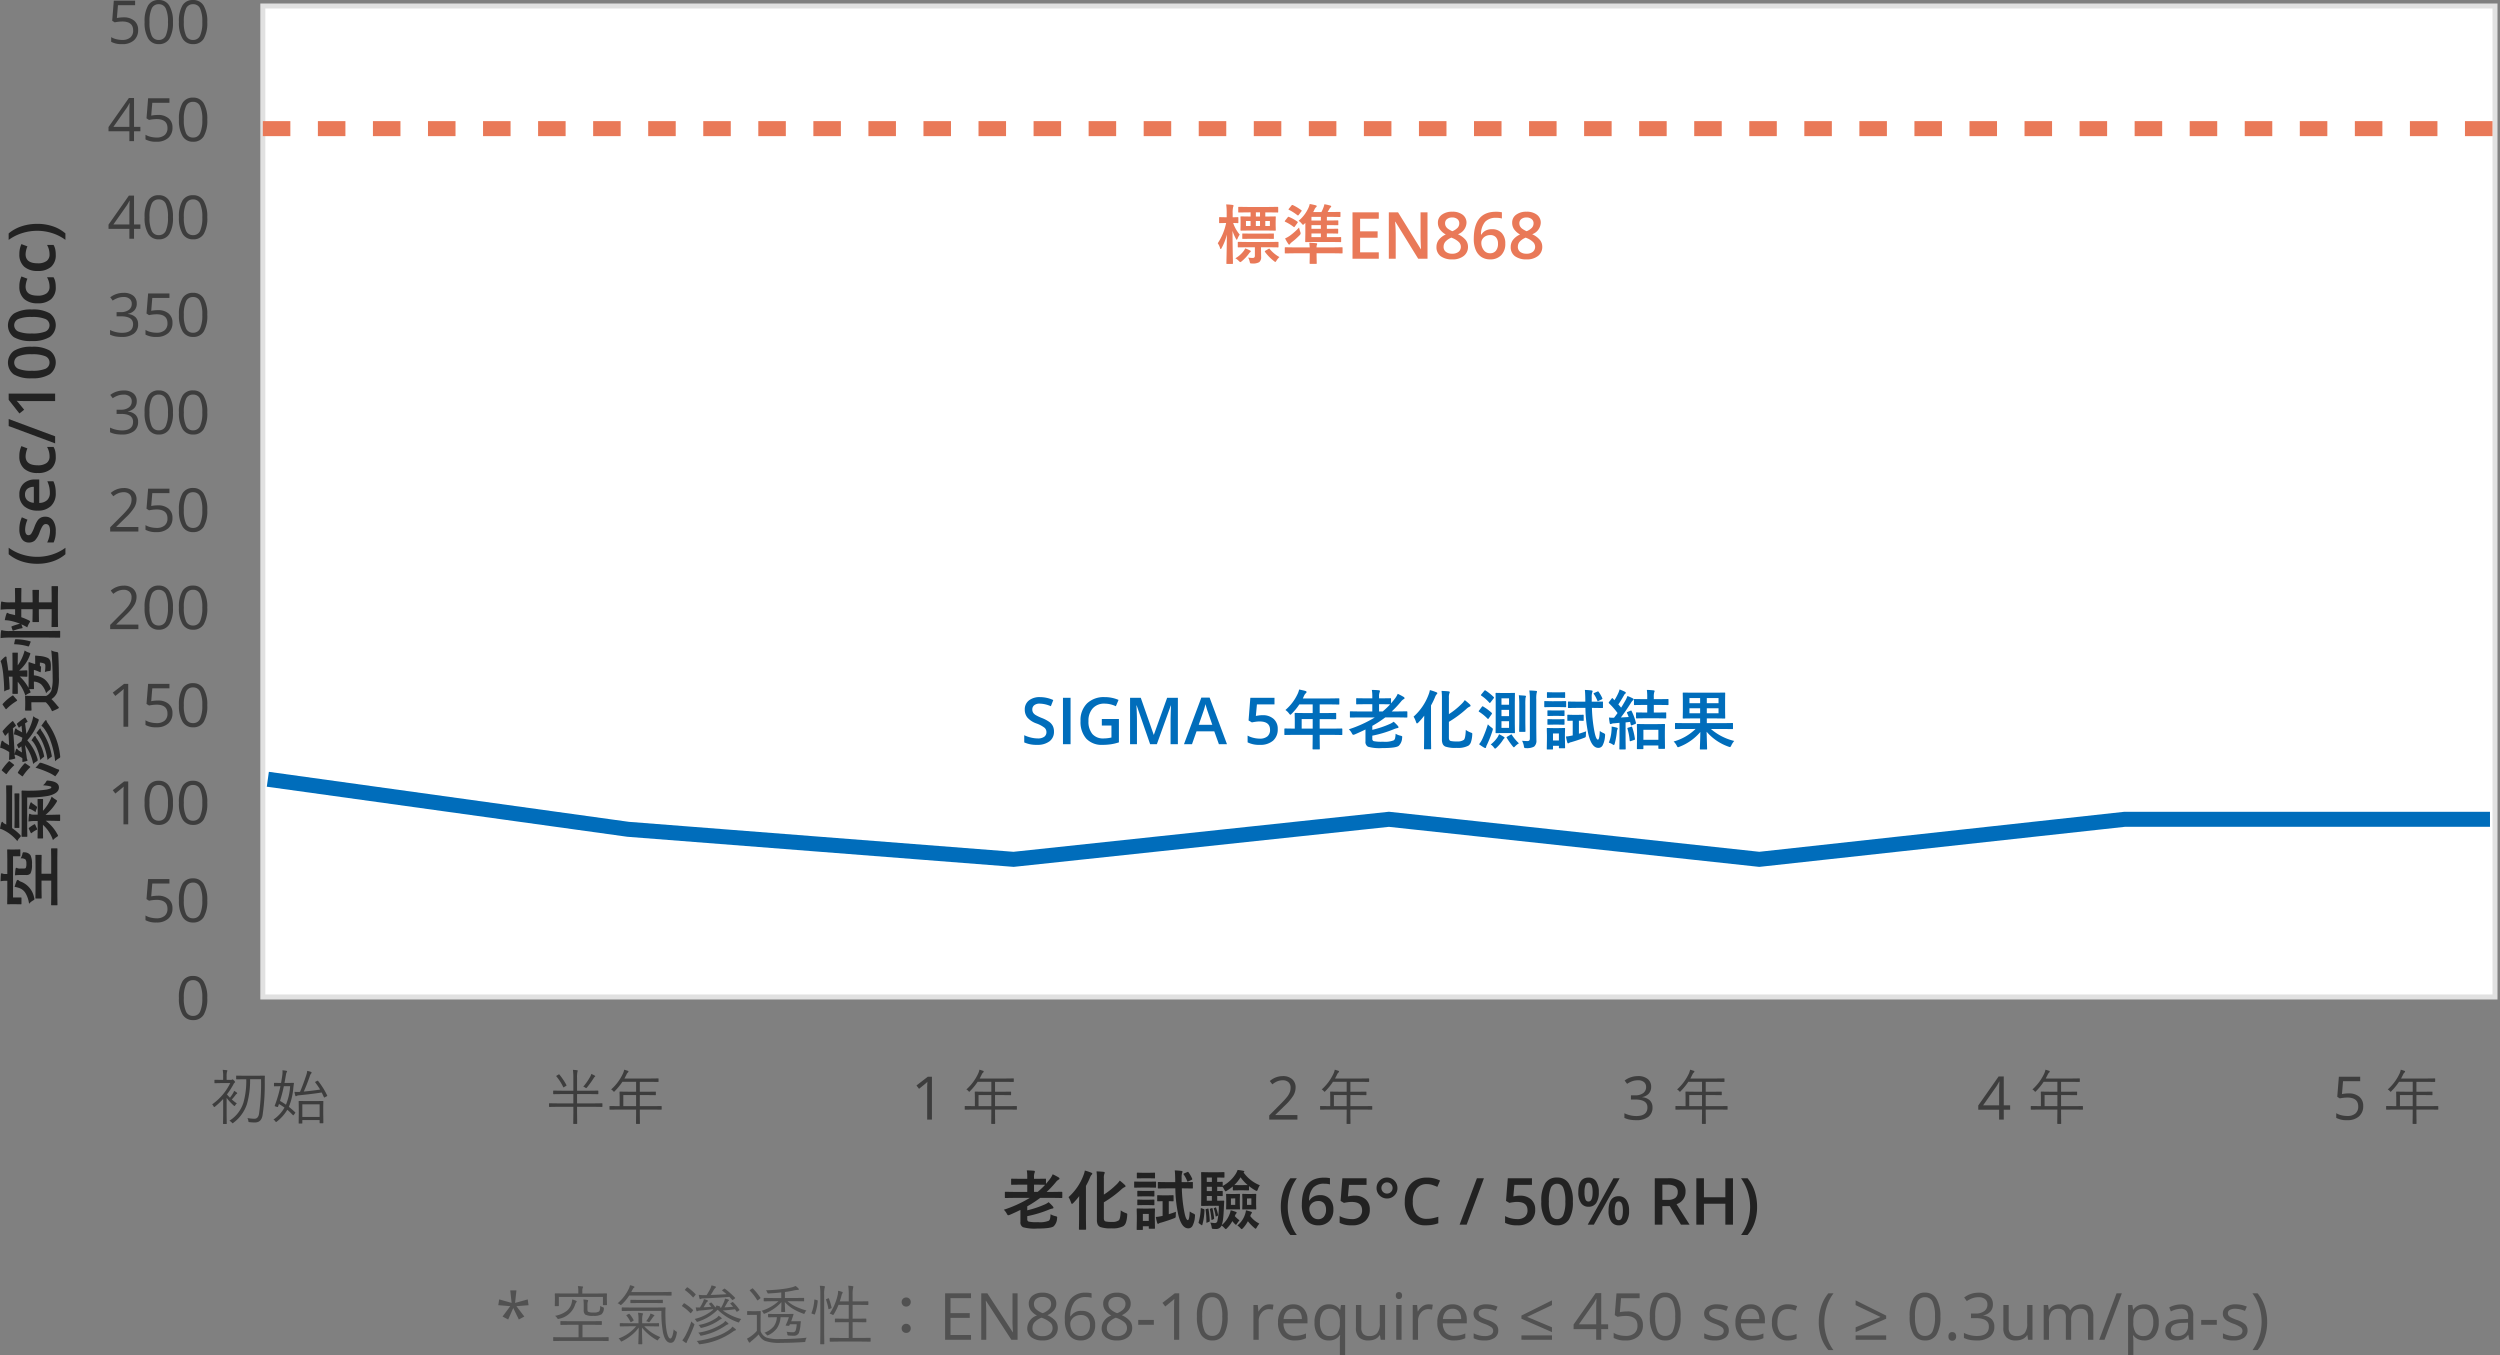 <svg xmlns="http://www.w3.org/2000/svg" width="499.514" height="270.824" viewBox="0 0 499.514 270.824">
  <rect x="0" y="0" width="499.514" height="270.824" fill="#808080" stroke="none"/>
  <g id="tyvek-5-p1-tw" transform="translate(-12670.986 -14783.299)">
    <path id="Path_31936" data-name="Path 31936" d="M9.89-2.095a3.216,3.216,0,0,0,1.016.394q.311.07.311.222a1.792,1.792,0,0,1-.025.229A2.32,2.32,0,0,1,10.512.324Q9.94.768,7.236.768A8.474,8.474,0,0,1,4.38.5,1.074,1.074,0,0,1,3.872-.571v-2.38q-1.066.521-2.12.978a2.13,2.13,0,0,1-.311.089q-.127,0-.286-.3a3.193,3.193,0,0,0-.6-.806A24.4,24.4,0,0,0,5.745-5.357H2.558l-1.65.025a.2.2,0,0,1-.127-.025.28.28,0,0,1-.019-.127v-.952q0-.1.032-.121a.2.2,0,0,1,.114-.019l1.65.025H5.237V-8H3.872l-1.7.025A.231.231,0,0,1,2.031-8a.219.219,0,0,1-.019-.114v-.92q0-.114.032-.14a.256.256,0,0,1,.127-.019l1.7.025H5.237v-.349a8.012,8.012,0,0,0-.089-1.339q.946.025,1.4.076.209.019.209.159a.6.6,0,0,1-.063.26,2.21,2.21,0,0,0-.108.87v.324h.546l1.7-.025q.108,0,.127.032a.256.256,0,0,1,.019.127v.876q.527-.628.768-.946a4.459,4.459,0,0,0,.571-.971,12.032,12.032,0,0,1,1.181.622.33.33,0,0,1,.184.26q0,.1-.146.171a1.865,1.865,0,0,0-.559.489,19.226,19.226,0,0,1-1.86,1.98h1.352l1.638-.025q.133,0,.133.14v.952a.224.224,0,0,1-.022.127q-.022.025-.111.025l-1.638-.025H7.827a22.828,22.828,0,0,1-2.59,1.688v.793A19.425,19.425,0,0,0,8.76-4.056,3.349,3.349,0,0,0,9.5-4.5a7.434,7.434,0,0,1,.857.857.415.415,0,0,1,.114.248q0,.152-.222.171a3.508,3.508,0,0,0-.6.178A22.8,22.8,0,0,1,5.237-1.708v.59a.475.475,0,0,0,.286.5A7.46,7.46,0,0,0,7.37-.508,4.658,4.658,0,0,0,9.541-.793a.777.777,0,0,0,.254-.432A4.767,4.767,0,0,0,9.89-2.095ZM7.135-8H6.589v1.447h.73A15.271,15.271,0,0,0,8.811-7.973ZM23.918-2.863a3.873,3.873,0,0,0,1,.533,1.069,1.069,0,0,1,.248.114.194.194,0,0,1,.051.152q0,.044-.013.19a5.26,5.26,0,0,1-.273,1.5,1.406,1.406,0,0,1-.482.654A4.4,4.4,0,0,1,22.1.73a6.119,6.119,0,0,1-2.26-.26,1.081,1.081,0,0,1-.527-.508,2.149,2.149,0,0,1-.159-.914v-8.2a10.644,10.644,0,0,0-.076-1.5q.762.019,1.39.089.248.019.248.171a.594.594,0,0,1-.083.248,2.469,2.469,0,0,0-.089.882v3.25a15,15,0,0,0,2.406-1.911,4.637,4.637,0,0,0,.768-.889,10.852,10.852,0,0,1,1.009.863.384.384,0,0,1,.146.26q0,.14-.222.2a2.625,2.625,0,0,0-.679.5,21.915,21.915,0,0,1-3.428,2.52V-1.39a1.2,1.2,0,0,0,.083.527.531.531,0,0,0,.279.216,5.506,5.506,0,0,0,1.289.089,2.086,2.086,0,0,0,1.339-.324Q23.848-1.143,23.918-2.863ZM13.482-5.51a10.952,10.952,0,0,0,3-4.4,4.537,4.537,0,0,0,.26-.908,9.4,9.4,0,0,1,1.263.419q.222.083.222.19a.278.278,0,0,1-.121.222,1.57,1.57,0,0,0-.324.559,15.445,15.445,0,0,1-.819,1.676V-1.1L16.993.87q0,.133-.146.133h-1.13a.216.216,0,0,1-.133-.025A.2.2,0,0,1,15.564.87L15.59-1.1V-4.043q0-.521.025-1.663A15.254,15.254,0,0,1,14.46-4.354q-.216.2-.286.2-.1,0-.2-.286A4.542,4.542,0,0,0,13.482-5.51Zm19.7-1.752-1.714.025q-.1,0-.127-.032a.237.237,0,0,1-.019-.121v-1q0-.1.032-.121a.2.2,0,0,1,.114-.019l1.714.025H34.8v-.482q-.019-1.32-.089-1.86.679.019,1.327.1.222.044.222.14a.765.765,0,0,1-.076.26,2.989,2.989,0,0,0-.1,1V-8.5h.406l1.7-.025q.1,0,.121.025a.219.219,0,0,1,.019.114v1a.216.216,0,0,1-.025.133.219.219,0,0,1-.114.019l-1.7-.025h-.368a28.948,28.948,0,0,0,.521,4.831q.311,1.511.679,1.511.3,0,.375-1.733a3.274,3.274,0,0,0,.73.419q.33.14.33.343,0,.038-.019.267a4.544,4.544,0,0,1-.508,1.9A.944.944,0,0,1,37.4.73q-1.327,0-1.987-2.717a26.7,26.7,0,0,1-.59-5.275ZM30.754.66q0,.108-.025.127a.237.237,0,0,1-.121.019h-.946q-.108,0-.127-.025A.237.237,0,0,1,29.517.66V.311H28.336V.9a.2.2,0,0,1-.025.127.237.237,0,0,1-.121.019h-.933a.231.231,0,0,1-.14-.025A.237.237,0,0,1,27.1.9l.032-1.949v-.832L27.1-3.1q0-.108.032-.127a.256.256,0,0,1,.127-.019l1.181.025h.978l1.193-.025q.108,0,.127.025a.237.237,0,0,1,.019.121l-.032,1v.9ZM29.517-2.146H28.336v1.39h1.181Zm4.805-3.745q.114,0,.133.032a.256.256,0,0,1,.019.127v.9a.231.231,0,0,1-.025.14.256.256,0,0,1-.127.019l-.254-.013L33.516-4.7v2.6q.806-.248,1.441-.482-.025.19-.051.755a.785.785,0,0,1-.057.394.9.9,0,0,1-.317.165q-1.206.463-2.564.857a1.126,1.126,0,0,0-.419.159.293.293,0,0,1-.178.076q-.114,0-.171-.171a10.164,10.164,0,0,1-.273-1.193,9.008,9.008,0,0,0,1.143-.178l.209-.044V-4.7l-.933.025q-.108,0-.127-.032a.256.256,0,0,1-.019-.127v-.9a.231.231,0,0,1,.025-.14.237.237,0,0,1,.121-.019l1.009.025h.952Zm-6.189-2.7h1.327l1.377-.025q.1,0,.121.025a.219.219,0,0,1,.019.114v.927a.216.216,0,0,1-.025.133.219.219,0,0,1-.114.019l-1.377-.025H28.133l-1.39.025q-.108,0-.127-.032a.237.237,0,0,1-.019-.121V-8.48q0-.1.025-.121a.237.237,0,0,1,.121-.019Zm.324-1.777h1l1.168-.025q.108,0,.127.025a.285.285,0,0,1,.013.114V-9.4a.234.234,0,0,1-.019.127.237.237,0,0,1-.121.019L29.459-9.28h-1l-1.187.025q-.1,0-.121-.025A.237.237,0,0,1,27.13-9.4v-.857q0-.1.025-.121a.219.219,0,0,1,.114-.019Zm.013,3.625h.92l1.092-.025a.231.231,0,0,1,.14.025.237.237,0,0,1,.019.121v.844q0,.1-.032.121a.256.256,0,0,1-.127.019L29.39-5.668h-.92l-1.1.025a.2.2,0,0,1-.127-.025.219.219,0,0,1-.019-.114v-.844q0-.108.032-.127a.2.2,0,0,1,.114-.019Zm0,1.758h.92l1.092-.032a.231.231,0,0,1,.14.025.237.237,0,0,1,.019.121v.832q0,.108-.032.127a.256.256,0,0,1-.127.019L29.39-3.923h-.92l-1.1.025a.2.2,0,0,1-.127-.025.237.237,0,0,1-.019-.121v-.832q0-.1.032-.127a.2.2,0,0,1,.114-.019Zm8.995-5.478a6.829,6.829,0,0,1,.73,1.276.249.249,0,0,1,.019.083q0,.083-.178.165l-.609.286a.447.447,0,0,1-.146.051q-.051,0-.089-.121a5.7,5.7,0,0,0-.7-1.308.2.2,0,0,1-.044-.1q0-.057.146-.121l.6-.26a.35.35,0,0,1,.14-.051Q37.388-10.569,37.464-10.467Zm8.417,7.579a9.3,9.3,0,0,1,1.054.33q.14.057.14.152a.336.336,0,0,1-.114.209,1.049,1.049,0,0,0-.2.349l-.051.133a5.6,5.6,0,0,0,.933.832,7.36,7.36,0,0,0-.508.686q-.127.209-.2.209T46.662-.2a4.606,4.606,0,0,1-.444-.521A6,6,0,0,1,45.176.673q-.19.209-.273.209-.063,0-.26-.2a2.938,2.938,0,0,0-.584-.521,1.141,1.141,0,0,1-1.143.7,4.377,4.377,0,0,1-.559-.025q-.171-.019-.209-.083a1.463,1.463,0,0,1-.076-.336,3.935,3.935,0,0,0-.26-.844,8.257,8.257,0,0,0,.87.1A.5.5,0,0,0,43.2-.647a13.071,13.071,0,0,0,.311-3.123H41.418l-1.3.025q-.1,0-.121-.032a.256.256,0,0,1-.019-.127L40-5.484V-8.76l-.025-1.6q0-.108.025-.127a.219.219,0,0,1,.114-.019l1.3.025h2.006l1.066-.025a.216.216,0,0,1,.133.025.219.219,0,0,1,.019.114v.838q0,.089-.025.108a.256.256,0,0,1-.127.019l-1.066-.025h-.235v.882l.958-.025a.2.2,0,0,1,.127.025.237.237,0,0,1,.019.121v.679a6.96,6.96,0,0,0,2.615-2.425,4.129,4.129,0,0,0,.362-.768,9.418,9.418,0,0,1,1.143.171q.2.051.2.159,0,.07-.159.165a7.323,7.323,0,0,0,3.263,2.564,3.494,3.494,0,0,0-.4.806q-.127.324-.209.324a.968.968,0,0,1-.311-.114,9.539,9.539,0,0,1-1.25-.844v.724q0,.133-.14.133l-1-.025h-.933l-1.016.025q-.146,0-.146-.133v-.66a8.83,8.83,0,0,1-1.155.832.882.882,0,0,1-.286.146q-.089,0-.248-.311a3.546,3.546,0,0,0-.362-.59.415.415,0,0,1-.121.013L43.85-7.56q-.292-.013-.66-.019v.857l.958-.025a.2.2,0,0,1,.127.025.237.237,0,0,1,.019.121v.736q0,.108-.025.127a.237.237,0,0,1-.121.019l-.292-.006q-.3-.013-.667-.019v.958h.178l1.066-.025q.159,0,.159.171-.019.19-.051.908-.07,1.682-.159,2.444A6.655,6.655,0,0,1,44.1.076,5.227,5.227,0,0,0,45.7-2.2,3.127,3.127,0,0,0,45.881-2.888Zm.736-5.04q.146.013.851.013H48.4l.87-.013a8.584,8.584,0,0,1-1.416-1.549A7.629,7.629,0,0,1,46.617-7.928Zm-5.51,3.142h1.016v-.958H41.107Zm0-3.758h1.016v-.882H41.107Zm0,1.822h1.016v-.857H41.107Zm8.855.584.882-.025q.108,0,.127.032A.256.256,0,0,1,50.991-6l-.025.908v.978l.025.939a.182.182,0,0,1-.019.108.234.234,0,0,1-.127.019l-.882-.013h-.73l-.882.013a.273.273,0,0,1-.14-.019.182.182,0,0,1-.019-.108l.032-.939v-.965L48.191-6q0-.114.032-.14a.256.256,0,0,1,.127-.019l.882.025Zm-.819.889v1.282h.87V-5.25Zm-2.406-.889.857-.025q.108,0,.127.032A.256.256,0,0,1,47.741-6l-.032.92v.965l.032.939a.182.182,0,0,1-.019.108.234.234,0,0,1-.127.019l-.857-.013h-.755l-.87.013a.234.234,0,0,1-.127-.019.182.182,0,0,1-.019-.108l.025-.939V-5.1L44.967-6a.231.231,0,0,1,.025-.14.237.237,0,0,1,.121-.019l.87.025Zm-.806.889v1.282h.857V-5.25Zm3,2.374a9.488,9.488,0,0,1,1.054.286q.14.063.14.159a.4.4,0,0,1-.1.2,1.212,1.212,0,0,0-.184.362l-.051.146a5.216,5.216,0,0,0,1.822,1.5,4.738,4.738,0,0,0-.533.793q-.14.235-.209.235a.763.763,0,0,1-.26-.171A8.952,8.952,0,0,1,49.321-.692,6.518,6.518,0,0,1,48.35.686q-.2.2-.273.2-.057,0-.26-.209a2.989,2.989,0,0,0-.6-.527,4.707,4.707,0,0,0,1.574-2.33A3.739,3.739,0,0,0,48.934-2.875Zm-8.842-.4.381.127q.178.07.178.2A12.244,12.244,0,0,1,40.225,0q-.044.114-.083.114A.279.279,0,0,1,39.99.038l-.381-.273q-.146-.108-.146-.171A.3.3,0,0,1,39.482-.5,11.335,11.335,0,0,0,39.9-3.187q.013-.127.07-.127A.449.449,0,0,1,40.092-3.275Zm1.181.063a.61.61,0,0,1,.114-.019q.057,0,.07.108A19.2,19.2,0,0,1,41.7-.768a.225.225,0,0,1-.159.209L41.2-.432a.4.4,0,0,1-.127.044q-.044,0-.044-.1a19.84,19.84,0,0,0-.152-2.476.35.35,0,0,1-.013-.07q0-.063.14-.1Zm.806-.089a.337.337,0,0,1,.108-.032q.051,0,.076.108a16.283,16.283,0,0,1,.311,1.9.516.516,0,0,1,.006.063.168.168,0,0,1-.121.159l-.248.114a.427.427,0,0,1-.121.044q-.038,0-.051-.1a14.139,14.139,0,0,0-.3-2,.686.686,0,0,1-.013-.089q0-.044.108-.083Zm.73-.133a.35.35,0,0,1,.1-.025q.038,0,.063.076a8.62,8.62,0,0,1,.387,1.409.516.516,0,0,1,.006.063q0,.07-.108.127l-.235.121a.2.2,0,0,1-.083.025q-.057,0-.07-.1a7.28,7.28,0,0,0-.336-1.435.24.24,0,0,1-.025-.083q0-.038.1-.083ZM55.9-3.561a9.837,9.837,0,0,1,.492-3.148A7.827,7.827,0,0,1,57.808-9.28h1.3A9.074,9.074,0,0,0,57.757-6.6a9.975,9.975,0,0,0-.47,3.031,9.7,9.7,0,0,0,.47,3A9.063,9.063,0,0,0,59.1,2.057H57.808a7.48,7.48,0,0,1-1.422-2.52A9.581,9.581,0,0,1,55.9-3.561Zm4.2-.394q0-5.446,4.437-5.446a5.5,5.5,0,0,1,1.181.108v1.244a4.031,4.031,0,0,0-1.117-.14,2.926,2.926,0,0,0-2.241.8,3.884,3.884,0,0,0-.812,2.564h.076a2.042,2.042,0,0,1,.838-.8,2.7,2.7,0,0,1,1.27-.282,2.526,2.526,0,0,1,1.968.774,3,3,0,0,1,.7,2.1A3.188,3.188,0,0,1,65.581-.72a2.943,2.943,0,0,1-2.225.847,3.105,3.105,0,0,1-1.733-.479,3.06,3.06,0,0,1-1.133-1.4A5.539,5.539,0,0,1,60.093-3.955ZM63.331-1.1a1.46,1.46,0,0,0,1.184-.5,2.143,2.143,0,0,0,.416-1.416,1.873,1.873,0,0,0-.39-1.257,1.455,1.455,0,0,0-1.171-.457,1.934,1.934,0,0,0-.889.206,1.632,1.632,0,0,0-.641.565,1.324,1.324,0,0,0-.235.733,2.351,2.351,0,0,0,.486,1.508A1.516,1.516,0,0,0,63.331-1.1ZM70.637-5.8a3.182,3.182,0,0,1,2.222.743,2.6,2.6,0,0,1,.819,2.025,2.958,2.958,0,0,1-.93,2.32A3.825,3.825,0,0,1,70.1.127a5,5,0,0,1-2.444-.5V-1.727a4.481,4.481,0,0,0,1.181.451,5.366,5.366,0,0,0,1.238.159,2.3,2.3,0,0,0,1.536-.451,1.641,1.641,0,0,0,.527-1.32q0-1.663-2.12-1.663a5.556,5.556,0,0,0-.736.06q-.438.06-.768.136l-.667-.394.355-4.532H73.03v1.327H69.52l-.209,2.3q.222-.038.543-.089A5.118,5.118,0,0,1,70.637-5.8Zm4.393-1.523a2.041,2.041,0,0,1,.6-1.476,1.992,1.992,0,0,1,1.485-.619A2,2,0,0,1,78.6-8.8a2.032,2.032,0,0,1,.6,1.485,2,2,0,0,1-.609,1.482,2.022,2.022,0,0,1-1.473.6,2.078,2.078,0,0,1-1.044-.276,2.025,2.025,0,0,1-.765-.759A2.054,2.054,0,0,1,75.029-7.319Zm.971,0a1.07,1.07,0,0,0,.324.774,1.068,1.068,0,0,0,.793.33,1.074,1.074,0,0,0,.793-.327,1.067,1.067,0,0,0,.324-.778,1.083,1.083,0,0,0-.33-.806,1.085,1.085,0,0,0-.787-.324,1.075,1.075,0,0,0-.787.33A1.089,1.089,0,0,0,76-7.319Zm9.077-.793a2.5,2.5,0,0,0-2.057.927,3.961,3.961,0,0,0-.749,2.558,3.988,3.988,0,0,0,.72,2.583,2.545,2.545,0,0,0,2.085.876,5.479,5.479,0,0,0,1.143-.117q.552-.117,1.149-.3v1.3a6.966,6.966,0,0,1-2.476.413,3.957,3.957,0,0,1-3.129-1.235A5.165,5.165,0,0,1,80.672-4.64a5.708,5.708,0,0,1,.53-2.533,3.783,3.783,0,0,1,1.533-1.663,4.637,4.637,0,0,1,2.355-.578,5.844,5.844,0,0,1,2.628.6l-.546,1.263a8.15,8.15,0,0,0-.993-.39A3.579,3.579,0,0,0,85.078-8.112ZM96.484-9.28,93.031,0H91.622l3.459-9.28Zm7.2,3.485a3.182,3.182,0,0,1,2.222.743,2.6,2.6,0,0,1,.819,2.025,2.958,2.958,0,0,1-.93,2.32,3.825,3.825,0,0,1-2.644.835,5,5,0,0,1-2.444-.5V-1.727a4.481,4.481,0,0,0,1.181.451,5.366,5.366,0,0,0,1.238.159,2.3,2.3,0,0,0,1.536-.451,1.641,1.641,0,0,0,.527-1.32q0-1.663-2.12-1.663a5.556,5.556,0,0,0-.736.06q-.438.06-.768.136l-.667-.394.355-4.532h4.824v1.327h-3.51l-.209,2.3q.222-.038.543-.089A5.118,5.118,0,0,1,103.689-5.8ZM114.251-4.64a6.6,6.6,0,0,1-.778,3.593A2.654,2.654,0,0,1,111.1.127a2.635,2.635,0,0,1-2.349-1.212,6.483,6.483,0,0,1-.8-3.555,6.638,6.638,0,0,1,.778-3.621A2.655,2.655,0,0,1,111.1-9.426a2.637,2.637,0,0,1,2.355,1.219A6.531,6.531,0,0,1,114.251-4.64Zm-4.792,0a6.762,6.762,0,0,0,.39,2.71,1.3,1.3,0,0,0,1.247.813,1.313,1.313,0,0,0,1.254-.825,6.676,6.676,0,0,0,.4-2.7,6.728,6.728,0,0,0-.4-2.7,1.312,1.312,0,0,0-1.254-.835,1.3,1.3,0,0,0-1.247.819A6.812,6.812,0,0,0,109.459-4.64Zm7.122-1.86a4.048,4.048,0,0,0,.184,1.409.628.628,0,0,0,.6.463q.838,0,.838-1.873t-.838-1.873a.628.628,0,0,0-.6.463A4.048,4.048,0,0,0,116.581-6.5Zm2.856-.013a3.773,3.773,0,0,1-.524,2.193,1.778,1.778,0,0,1-1.546.733,1.718,1.718,0,0,1-1.495-.759,3.758,3.758,0,0,1-.53-2.168q0-2.9,2.025-2.9a1.769,1.769,0,0,1,1.533.752A3.667,3.667,0,0,1,119.438-6.513Zm3.187,3.72a4.041,4.041,0,0,0,.187,1.416.635.635,0,0,0,.606.47q.832,0,.832-1.885,0-1.86-.832-1.86a.633.633,0,0,0-.606.457A3.929,3.929,0,0,0,122.624-2.793Zm2.856,0a3.739,3.739,0,0,1-.527,2.19,1.776,1.776,0,0,1-1.536.73,1.73,1.73,0,0,1-1.5-.752,3.722,3.722,0,0,1-.533-2.168q0-2.9,2.031-2.9a1.77,1.77,0,0,1,1.52.749A3.631,3.631,0,0,1,125.48-2.793ZM123.6-9.28,118.447,0h-1.231l5.148-9.28Zm8.538,4.316h1.054a2.406,2.406,0,0,0,1.536-.394,1.428,1.428,0,0,0,.476-1.168,1.257,1.257,0,0,0-.514-1.13A2.819,2.819,0,0,0,133.136-8h-1Zm0,1.257V0h-1.517V-9.28h2.622a4.307,4.307,0,0,1,2.66.673,2.416,2.416,0,0,1,.863,2.031,2.539,2.539,0,0,1-1.8,2.469L137.579,0h-1.727l-2.222-3.707ZM146.244,0H144.72V-4.183h-4.278V0h-1.517V-9.28h1.517v3.8h4.278v-3.8h1.523Zm4.818-3.561a9.566,9.566,0,0,1-.492,3.11,7.44,7.44,0,0,1-1.419,2.507h-1.289A9.11,9.11,0,0,0,149.2-.578a9.7,9.7,0,0,0,.467-3A9.934,9.934,0,0,0,149.2-6.6,9.179,9.179,0,0,0,147.85-9.28h1.3a7.787,7.787,0,0,1,1.422,2.58A9.883,9.883,0,0,1,151.062-3.561Z" transform="translate(12871 15028)" fill="#222"/>
    <path id="Path_31937" data-name="Path 31937" d="M4.17-9.877,3.9-7.37l2.526-.7.165,1.155-2.418.2L5.745-4.653l-1.092.6-1.117-2.3L2.52-4.056,1.4-4.653,2.939-6.722l-2.393-.2L.73-8.074l2.482.7L2.939-9.877ZM22.6.146a.09.09,0,0,1-.1.1L20.782.222H13.336l-1.72.025a.09.09,0,0,1-.1-.1V-.432a.09.09,0,0,1,.1-.1l1.72.025h3.25V-3H14.892l-1.815.025q-.121,0-.121-.1v-.565q0-.1.121-.1l1.815.025h4.424l1.822-.025a.09.09,0,0,1,.1.1v.565a.09.09,0,0,1-.1.1L19.316-3H17.367V-.508h3.415L22.5-.533a.09.09,0,0,1,.1.1Zm-.336-7.179a.1.1,0,0,1-.108.108h-.6q-.1,0-.1-.108v-1.53H12.645v1.727a.1.1,0,0,1-.108.108h-.6q-.1,0-.1-.108l.025-1.3v-.387l-.025-.641q0-.114.1-.114l1.809.025h2.793v-.482a4.464,4.464,0,0,0-.089-1q.368.019.87.07.159.019.159.114a.838.838,0,0,1-.083.235,1.835,1.835,0,0,0-.063.584v.482h3.021l1.8-.025q.108,0,.108.114l-.025.527v.4Zm-.628.819a1.554,1.554,0,0,1-.482,1.13,3.011,3.011,0,0,1-1.612.3,3.2,3.2,0,0,1-1.625-.26,1.111,1.111,0,0,1-.3-.908V-6.8a9.273,9.273,0,0,0-.063-1.263q.552.051.781.1.171.019.171.114a.838.838,0,0,1-.083.235,2.575,2.575,0,0,0-.063.755v.7q0,.476.146.559a2.4,2.4,0,0,0,1.092.146,1.839,1.839,0,0,0,1.079-.209q.229-.2.241-1.117a1.735,1.735,0,0,0,.5.26q.229.076.229.2Q21.646-6.3,21.639-6.214ZM16.218-7.643q0,.057-.146.222a2.142,2.142,0,0,0-.222.533A4.23,4.23,0,0,1,12.683-4.2a.829.829,0,0,1-.178.038q-.089,0-.2-.184a1.6,1.6,0,0,0-.419-.444,5.439,5.439,0,0,0,2.323-.971A2.89,2.89,0,0,0,15.165-7.2a3.369,3.369,0,0,0,.159-.87,4.841,4.841,0,0,1,.736.26Q16.218-7.731,16.218-7.643Zm16.7,7.109q-.33.375-.387.451-.114.2-.171.2a.718.718,0,0,1-.19-.089,10.2,10.2,0,0,1-2.914-2.469q0,1.06.038,2.33,0,.1.019.622.006.222.006.286,0,.089-.1.089h-.584q-.108,0-.108-.089t.019-.578q.051-1.5.063-2.66A7.718,7.718,0,0,1,27.047-.832,10.365,10.365,0,0,1,25.346.26a1.1,1.1,0,0,1-.209.089q-.063,0-.184-.2a1.337,1.337,0,0,0-.375-.413A8.126,8.126,0,0,0,28.088-2.7H26.736l-1.809.025a.09.09,0,0,1-.1-.1v-.457a.09.09,0,0,1,.1-.1l1.809.025h1.828v-.66a6.44,6.44,0,0,0-.1-1.435,5.269,5.269,0,0,1,.844.1q.159.019.159.1a1.376,1.376,0,0,1-.089.248,3.4,3.4,0,0,0-.083.99v.66h1.428l1.834-.025q.108,0,.108.1v.457q0,.1-.108.1L30.723-2.7H29.713a9.03,9.03,0,0,0,1.479,1.257A10.856,10.856,0,0,0,32.919-.533Zm3.294-.832a4.139,4.139,0,0,1-.5,1.555A.845.845,0,0,1,34.988.6Q33.922.6,33.471-1.39a21.5,21.5,0,0,1-.33-4.386H27.149l-1.822.025q-.114,0-.114-.1v-.521q0-.1.114-.1l1.822.025H32l1.847-.025a.1.1,0,0,1,.114.114q-.032.463-.032,1.028,0,.432.025,1.066a15.627,15.627,0,0,0,.26,2.691q.3,1.314.711,1.314.432,0,.673-1.834a1.47,1.47,0,0,0,.47.406q.165.089.165.171A1.368,1.368,0,0,1,36.213-1.365Zm-1.041-7.56q0,.1-.108.1l-1.828-.025H26.711a9.444,9.444,0,0,1-1.5,1.784.511.511,0,0,1-.2.127.724.724,0,0,1-.2-.133,1.108,1.108,0,0,0-.419-.222,8.745,8.745,0,0,0,2.285-3.015,2.535,2.535,0,0,0,.184-.6,4.472,4.472,0,0,1,.749.222q.146.07.146.14a.178.178,0,0,1-.1.146.63.63,0,0,0-.235.26q-.2.4-.311.6h6.125l1.828-.025q.108,0,.108.1ZM33.427-7.433a.09.09,0,0,1-.1.1l-1.688-.025h-2.9l-1.688.025q-.108,0-.108-.1V-7.89q0-.1.108-.1l1.688.025h2.9l1.688-.025a.09.09,0,0,1,.1.1ZM31.738-4.862a.161.161,0,0,1-.089.133.664.664,0,0,0-.222.235q-.451.654-.622.87-.076.1-.14.1a.361.361,0,0,1-.159-.057,1.224,1.224,0,0,0-.419-.133,6.41,6.41,0,0,0,.7-1.079,1.621,1.621,0,0,0,.152-.451,3.081,3.081,0,0,1,.667.26Q31.738-4.913,31.738-4.862Zm-4.17.882a.288.288,0,0,1,.025.1q0,.051-.1.1l-.336.2a.483.483,0,0,1-.146.057q-.032,0-.076-.089a5.72,5.72,0,0,0-.762-1.206q-.044-.044-.044-.07T26.267-5l.311-.159a.415.415,0,0,1,.108-.044.122.122,0,0,1,.076.044A5.944,5.944,0,0,1,27.568-3.98Zm21.525-.165a1.326,1.326,0,0,0-.349.476q-.089.2-.178.2a.577.577,0,0,1-.184-.051,10.8,10.8,0,0,1-4.005-2.495A9.586,9.586,0,0,1,40.5-3.644a.919.919,0,0,1-.209.057q-.076,0-.2-.2a1.24,1.24,0,0,0-.324-.375,8.8,8.8,0,0,0,3.732-1.86l-.07-.1q-1.39.178-2.571.273a.978.978,0,0,0-.482.108.247.247,0,0,1-.127.051q-.076,0-.121-.146A4.462,4.462,0,0,1,40-6.475q.248.013.622.013h.222A11.76,11.76,0,0,0,41.463-7.6a2.824,2.824,0,0,0,.171-.533,4.325,4.325,0,0,1,.673.222q.133.063.133.14a.178.178,0,0,1-.1.146.57.57,0,0,0-.248.26q-.368.628-.533.87,1.041-.051,1.555-.1-.3-.381-.425-.521a.162.162,0,0,1-.038-.07q0-.044.114-.1L43-7.42a.221.221,0,0,1,.089-.038q.025,0,.076.051a7.6,7.6,0,0,1,.755.946,1.78,1.78,0,0,0,.235-.4q.336.083.654.19.089.038.089.108,0,.051-.108.127h.292a11.821,11.821,0,0,0,.6-1.231,3.636,3.636,0,0,0,.165-.559,4.211,4.211,0,0,1,.647.178q.146.063.146.121a.192.192,0,0,1-.1.152.619.619,0,0,0-.2.273q-.413.743-.6,1.028.476-.025,1.714-.127-.152-.2-.5-.571a.139.139,0,0,1-.051-.083q0-.032.114-.1l.286-.171a.14.14,0,0,1,.076-.032q.032,0,.089.057a9.991,9.991,0,0,1,1.238,1.46.137.137,0,0,1,.032.07q0,.038-.083.1l-.3.2a.39.39,0,0,1-.14.07q-.038,0-.083-.07-.19-.292-.286-.432-1.384.184-2.457.235A11.2,11.2,0,0,0,49.093-4.145ZM47.836-8.423a.128.128,0,0,1,.038.076q0,.038-.089.108l-.317.229a.27.27,0,0,1-.127.07q-.032,0-.076-.057-.273-.311-.546-.584-1.815.165-5.161.311a1.421,1.421,0,0,0-.533.083.418.418,0,0,1-.159.063q-.07,0-.114-.146a4.146,4.146,0,0,1-.146-.711q.6.057,1,.057.127,0,.254-.006h.311q.425-.66.673-1.143a3.134,3.134,0,0,0,.3-.793,5.95,5.95,0,0,1,.73.184q.159.057.159.152,0,.076-.133.184a2.046,2.046,0,0,0-.336.438,10.43,10.43,0,0,1-.584.952q1.733-.063,3.187-.159-.273-.241-.844-.686-.057-.051-.057-.076T45.379-10l.26-.171a.262.262,0,0,1,.121-.057.17.17,0,0,1,.083.032A18.071,18.071,0,0,1,47.836-8.423Zm.19,6.437q0,.076-.146.114a1.261,1.261,0,0,0-.438.235A14.076,14.076,0,0,1,40.955.87a1.408,1.408,0,0,1-.178.019q-.121,0-.209-.171a1.4,1.4,0,0,0-.381-.482A18.79,18.79,0,0,0,44.2-.724a9.246,9.246,0,0,0,2.672-1.409,1.823,1.823,0,0,0,.444-.5,5.339,5.339,0,0,1,.609.47A.242.242,0,0,1,48.026-1.987Zm-1.492-1.2q0,.083-.127.108a1.065,1.065,0,0,0-.381.19A12.86,12.86,0,0,1,41.215-.844a1.481,1.481,0,0,1-.2.032q-.076,0-.152-.152a1.413,1.413,0,0,0-.362-.463A12.046,12.046,0,0,0,45.43-3.3a1.9,1.9,0,0,0,.47-.47,3.482,3.482,0,0,1,.559.444A.211.211,0,0,1,46.535-3.187Zm-6.849.3A25.407,25.407,0,0,1,38.46-.083a3.439,3.439,0,0,0-.248.565q-.038.14-.127.14a.373.373,0,0,1-.159-.063Q37.5.26,37.318.1a6.438,6.438,0,0,0,.635-.971,18.078,18.078,0,0,0,1.174-2.812,1.685,1.685,0,0,0,.4.394q.209.146.209.216A.716.716,0,0,1,39.686-2.888Zm5.5-1.377q0,.1-.127.121a1.712,1.712,0,0,0-.444.26,9.766,9.766,0,0,1-3.345,1.466,1.045,1.045,0,0,1-.2.044q-.083,0-.159-.146a1.347,1.347,0,0,0-.349-.444,8.816,8.816,0,0,0,3.663-1.466,1.989,1.989,0,0,0,.343-.381,3.782,3.782,0,0,1,.533.394A.209.209,0,0,1,45.183-4.266ZM39.425-5.992a.124.124,0,0,1,.044.083.334.334,0,0,1-.083.152L39.1-5.4q-.063.089-.108.089a.12.12,0,0,1-.083-.051,9.1,9.1,0,0,0-1.6-1.327q-.063-.044-.063-.076a.307.307,0,0,1,.076-.127l.248-.33q.063-.083.108-.083a.247.247,0,0,1,.089.032A10.5,10.5,0,0,1,39.425-5.992Zm.508-3.148a.162.162,0,0,1,.051.089q0,.044-.083.133l-.311.362q-.076.089-.108.089t-.07-.051a9.352,9.352,0,0,0-1.536-1.39q-.044-.032-.044-.063t.083-.127l.273-.311q.07-.083.108-.083a.2.2,0,0,1,.076.025A8.922,8.922,0,0,1,39.933-9.141ZM62.1-5.853a1.448,1.448,0,0,0-.311.489q-.076.184-.146.184a.719.719,0,0,1-.2-.063,11.608,11.608,0,0,1-2.2-1.054A7.581,7.581,0,0,1,57.8-7.541q0,.565.038,1.308.025.527.025.578a.09.09,0,0,1-.1.1h-.584q-.108,0-.108-.1,0-.044.025-.724.019-.616.025-1.149a8.689,8.689,0,0,1-3.288,2.272.9.9,0,0,1-.178.063q-.07,0-.146-.159a2.127,2.127,0,0,0-.324-.451,8.732,8.732,0,0,0,3.352-1.911H55.517L53.7-7.687q-.121,0-.121-.1v-.482q0-.1.121-.1l1.815.025h1.574V-9.464q-1.263.14-2.495.2-.076.006-.114.006-.121,0-.2-.209a1.462,1.462,0,0,0-.248-.419q1.695-.063,3.041-.229a15.944,15.944,0,0,0,2.12-.368,3.775,3.775,0,0,0,.743-.273,3.013,3.013,0,0,1,.584.5.245.245,0,0,1,.089.159q0,.127-.26.127a4.5,4.5,0,0,0-.781.114q-.743.171-1.752.3v1.206h1.911l1.822-.025a.09.09,0,0,1,.1.1v.482a.09.09,0,0,1-.1.1l-1.822-.025h-1.4a6.994,6.994,0,0,0,1.682,1.1A15.432,15.432,0,0,0,62.1-5.853Zm.063,5.434a1.45,1.45,0,0,0-.235.584q-.032.216-.076.248a.47.47,0,0,1-.222.038Q59.1.609,57.015.609a8.711,8.711,0,0,1-3.2-.4,2.6,2.6,0,0,1-1.231-1.289A14.009,14.009,0,0,1,51.2.184a1.8,1.8,0,0,0-.286.273q-.063.1-.14.1a.2.2,0,0,1-.159-.1,5.537,5.537,0,0,1-.375-.692,6.68,6.68,0,0,0,.793-.482,6.323,6.323,0,0,0,1.181-1.066V-4.989H51.27l-.889.025q-.114,0-.114-.108v-.571q0-.1.114-.1l.889.025h.686l.927-.025a.09.09,0,0,1,.1.1l-.025,1.225v2.691a2.2,2.2,0,0,0,1.155,1.27,7.418,7.418,0,0,0,2.6.311A53.946,53.946,0,0,0,62.163-.419ZM60.995-3.612q-.051.406-.07.635A6.111,6.111,0,0,1,60.614-1.4a1.018,1.018,0,0,1-1.022.584,9.7,9.7,0,0,1-1-.038.52.52,0,0,1-.222-.057A.457.457,0,0,1,58.3-1.13a1.694,1.694,0,0,0-.146-.482,7.212,7.212,0,0,0,1.212.1.563.563,0,0,0,.584-.3A5.424,5.424,0,0,0,60.176-3.1H58.811a1.185,1.185,0,0,1-.108.222.135.135,0,0,1-.133.083.551.551,0,0,1-.076-.006l-.362-.025q-.159-.013-.159-.063A.24.24,0,0,1,58-2.977a8.692,8.692,0,0,0,.6-1.536h-1.65a4.529,4.529,0,0,1-.743,2.222A4.5,4.5,0,0,1,54.533-.946a.725.725,0,0,1-.2.076q-.063,0-.209-.184a1.545,1.545,0,0,0-.4-.362,4.283,4.283,0,0,0,1.885-1.3,3.42,3.42,0,0,0,.6-1.8h-.26l-1.4.025q-.1,0-.1-.114v-.47a.09.09,0,0,1,.1-.1l1.4.025h1.987l1.485-.025q.114,0,.114.1a.156.156,0,0,1-.013.057l-.19.559q-.019.038-.14.413-.07.216-.121.343h1.022l.781-.013q.121,0,.121.083Zm-8.074-4.8a.109.109,0,0,1,.019.051q0,.044-.121.146l-.317.248a.405.405,0,0,1-.159.089q-.038,0-.089-.076a10.367,10.367,0,0,0-1.416-1.834.139.139,0,0,1-.051-.089q0-.044.114-.121l.317-.222a.247.247,0,0,1,.127-.063.11.11,0,0,1,.076.038A12.439,12.439,0,0,1,52.92-8.411ZM74.94.26q0,.114-.1.114L73.017.349H68.688L66.866.375q-.1,0-.1-.114V-.292a.09.09,0,0,1,.1-.1l1.822.025h1.885V-3.523h-.99L67.907-3.5a.09.09,0,0,1-.1-.1v-.533q0-.108.1-.108l1.676.025h.99V-6.976H68.517a11.462,11.462,0,0,1-.92,1.854q-.114.171-.159.171a.371.371,0,0,1-.165-.076,1.582,1.582,0,0,0-.521-.209A9.278,9.278,0,0,0,67.818-7.23,9.844,9.844,0,0,0,68.39-9.1a4.314,4.314,0,0,0,.051-.692,4.524,4.524,0,0,1,.768.209q.159.063.159.14a.31.31,0,0,1-.076.171.964.964,0,0,0-.159.375,12.109,12.109,0,0,1-.368,1.225h1.809V-9.02a12.55,12.55,0,0,0-.1-1.784,6.773,6.773,0,0,1,.857.083q.159.019.159.1a1.114,1.114,0,0,1-.051.235,6.189,6.189,0,0,0-.1,1.339v1.377h1.377l1.663-.025q.108,0,.108.1v.54q0,.1-.108.1l-1.663-.025H71.341v2.761h.978l1.663-.025q.1,0,.1.108V-3.6a.09.09,0,0,1-.1.1l-1.663-.025h-.978V-.368h1.676l1.822-.025a.09.09,0,0,1,.1.1ZM65.806-10.62a2.269,2.269,0,0,1-.051.235,5.282,5.282,0,0,0-.1,1.339V-1.5L65.686.793a.09.09,0,0,1-.1.1h-.616a.09.09,0,0,1-.1-.1l.025-2.272V-9.02a10.9,10.9,0,0,0-.1-1.771,5.631,5.631,0,0,1,.857.063Q65.806-10.7,65.806-10.62ZM64.372-7.776A9.414,9.414,0,0,1,63.8-5.11q-.025.057-.07.057a.335.335,0,0,1-.114-.032L63.292-5.2q-.171-.057-.171-.108a.293.293,0,0,1,.025-.1,8.55,8.55,0,0,0,.546-2.558q.013-.083.063-.083a.72.72,0,0,1,.133.025l.336.108q.146.038.146.1Zm2.768,1.327a.286.286,0,0,1,.013.057q0,.063-.14.114l-.286.114a.613.613,0,0,1-.159.044q-.057,0-.063-.083a11.446,11.446,0,0,0-.47-1.8.146.146,0,0,1-.019-.057q0-.044.165-.108l.26-.108a.293.293,0,0,1,.1-.025q.057,0,.076.07A13.389,13.389,0,0,1,67.139-6.449ZM82.05-8.455a.867.867,0,0,1,.679.292.879.879,0,0,1,.229.609.886.886,0,0,1-.292.686.888.888,0,0,1-.616.229.867.867,0,0,1-.679-.292.911.911,0,0,1-.229-.622.86.86,0,0,1,.292-.673A.888.888,0,0,1,82.05-8.455Zm0,5.262a.871.871,0,0,1,.679.3.871.871,0,0,1,.229.6.894.894,0,0,1-.292.692.9.9,0,0,1-.616.222.867.867,0,0,1-.679-.292.882.882,0,0,1-.229-.622.865.865,0,0,1,.292-.667A.874.874,0,0,1,82.05-3.193ZM95,0H89.826V-9.28H95v.958H90.9v2.99h3.847v.952H90.9V-.965H95ZM104.3,0h-1.231L98-7.789h-.051q.1,1.371.1,2.514V0h-1V-9.28h1.219l5.059,7.757h.051q-.013-.171-.057-1.1t-.032-1.33V-9.28H104.3Zm4.983-9.414a3.146,3.146,0,0,1,2.012.59,1.969,1.969,0,0,1,.743,1.631,2.031,2.031,0,0,1-.425,1.25,3.757,3.757,0,0,1-1.358,1.028,4.567,4.567,0,0,1,1.606,1.133,2.133,2.133,0,0,1,.476,1.374,2.3,2.3,0,0,1-.806,1.844,3.291,3.291,0,0,1-2.209.689,3.538,3.538,0,0,1-2.285-.651,2.242,2.242,0,0,1-.8-1.844,2.753,2.753,0,0,1,1.942-2.482,3.585,3.585,0,0,1-1.257-1.07,2.275,2.275,0,0,1-.381-1.285,1.958,1.958,0,0,1,.746-1.609A3.093,3.093,0,0,1,109.288-9.414Zm-2.006,7.071a1.436,1.436,0,0,0,.53,1.187A2.322,2.322,0,0,0,109.3-.73a2.218,2.218,0,0,0,1.473-.444,1.509,1.509,0,0,0,.527-1.219,1.485,1.485,0,0,0-.5-1.095,5.052,5.052,0,0,0-1.727-.93,3.757,3.757,0,0,0-1.371.9A1.74,1.74,0,0,0,107.282-2.342Zm1.993-6.214a1.869,1.869,0,0,0-1.244.381,1.263,1.263,0,0,0-.451,1.016,1.453,1.453,0,0,0,.375,1,3.911,3.911,0,0,0,1.384.838,3.466,3.466,0,0,0,1.285-.819A1.517,1.517,0,0,0,111-7.16a1.249,1.249,0,0,0-.46-1.019A1.94,1.94,0,0,0,109.275-8.557Zm4.481,4.589a6.565,6.565,0,0,1,1.063-4.091,3.754,3.754,0,0,1,3.145-1.355,4.191,4.191,0,0,1,1.13.121v.908a3.615,3.615,0,0,0-1.117-.159,2.819,2.819,0,0,0-2.279.93,4.767,4.767,0,0,0-.863,2.923h.076a2.43,2.43,0,0,1,2.209-1.092,2.594,2.594,0,0,1,1.971.755,2.848,2.848,0,0,1,.72,2.05,3.161,3.161,0,0,1-.79,2.276,2.813,2.813,0,0,1-2.136.828A2.745,2.745,0,0,1,114.6-.955,4.788,4.788,0,0,1,113.756-3.967Zm3.117,3.2a1.763,1.763,0,0,0,1.4-.568,2.415,2.415,0,0,0,.5-1.641,2.116,2.116,0,0,0-.463-1.447,1.746,1.746,0,0,0-1.384-.527,2.335,2.335,0,0,0-1.047.235,1.938,1.938,0,0,0-.759.647,1.5,1.5,0,0,0-.282.857,2.938,2.938,0,0,0,.254,1.219,2.148,2.148,0,0,0,.72.9A1.8,1.8,0,0,0,116.873-.768Zm7.281-8.646a3.146,3.146,0,0,1,2.012.59,1.969,1.969,0,0,1,.743,1.631,2.031,2.031,0,0,1-.425,1.25,3.757,3.757,0,0,1-1.358,1.028,4.567,4.567,0,0,1,1.606,1.133,2.133,2.133,0,0,1,.476,1.374A2.3,2.3,0,0,1,126.4-.562a3.291,3.291,0,0,1-2.209.689,3.538,3.538,0,0,1-2.285-.651,2.242,2.242,0,0,1-.8-1.844,2.753,2.753,0,0,1,1.942-2.482,3.585,3.585,0,0,1-1.257-1.07,2.275,2.275,0,0,1-.381-1.285,1.958,1.958,0,0,1,.746-1.609A3.093,3.093,0,0,1,124.154-9.414Zm-2.006,7.071a1.436,1.436,0,0,0,.53,1.187,2.322,2.322,0,0,0,1.489.425,2.218,2.218,0,0,0,1.473-.444,1.509,1.509,0,0,0,.527-1.219,1.485,1.485,0,0,0-.5-1.095,5.052,5.052,0,0,0-1.727-.93,3.757,3.757,0,0,0-1.371.9A1.74,1.74,0,0,0,122.148-2.342Zm1.993-6.214a1.869,1.869,0,0,0-1.244.381,1.263,1.263,0,0,0-.451,1.016,1.453,1.453,0,0,0,.375,1,3.911,3.911,0,0,0,1.384.838,3.466,3.466,0,0,0,1.285-.819,1.517,1.517,0,0,0,.378-1.022,1.249,1.249,0,0,0-.46-1.019A1.94,1.94,0,0,0,124.141-8.557ZM128.413-3v-.965h3.117V-3ZM136.6,0h-1.028V-6.614q0-.825.051-1.562-.133.133-.3.279t-1.511,1.238l-.559-.724,2.457-1.9h.889Zm9.68-4.653a6.777,6.777,0,0,1-.759,3.593A2.563,2.563,0,0,1,143.2.127a2.541,2.541,0,0,1-2.279-1.216,6.643,6.643,0,0,1-.781-3.564,6.775,6.775,0,0,1,.755-3.6,2.551,2.551,0,0,1,2.3-1.174A2.555,2.555,0,0,1,145.5-8.2,6.614,6.614,0,0,1,146.282-4.653Zm-5.072,0a6.8,6.8,0,0,0,.476,2.948,1.592,1.592,0,0,0,1.517.924,1.593,1.593,0,0,0,1.527-.936,6.849,6.849,0,0,0,.473-2.936,6.8,6.8,0,0,0-.473-2.929,1.594,1.594,0,0,0-1.527-.93,1.593,1.593,0,0,0-1.517.917A6.751,6.751,0,0,0,141.21-4.653ZM154.6-7.084a4.123,4.123,0,0,1,.832.076l-.146.978a3.589,3.589,0,0,0-.762-.1,1.854,1.854,0,0,0-1.444.686,2.5,2.5,0,0,0-.6,1.708V0h-1.054V-6.957h.87l.121,1.289h.051a3.058,3.058,0,0,1,.933-1.047A2.1,2.1,0,0,1,154.6-7.084ZM159.669.127a3.2,3.2,0,0,1-2.434-.939,3.637,3.637,0,0,1-.892-2.609,4.033,4.033,0,0,1,.828-2.672,2.752,2.752,0,0,1,2.225-.99,2.624,2.624,0,0,1,2.069.86,3.3,3.3,0,0,1,.762,2.269v.667h-4.792a2.758,2.758,0,0,0,.619,1.86,2.141,2.141,0,0,0,1.654.635,5.6,5.6,0,0,0,2.222-.47v.939a5.576,5.576,0,0,1-1.057.346A5.939,5.939,0,0,1,159.669.127ZM159.383-6.2a1.721,1.721,0,0,0-1.336.546,2.516,2.516,0,0,0-.587,1.511H161.1a2.317,2.317,0,0,0-.444-1.527A1.564,1.564,0,0,0,159.383-6.2Zm7.268,5.446a1.914,1.914,0,0,0,1.536-.565,3.06,3.06,0,0,0,.514-1.9v-.235a3.479,3.479,0,0,0-.5-2.1,1.856,1.856,0,0,0-1.568-.641,1.613,1.613,0,0,0-1.419.72,3.582,3.582,0,0,0-.492,2.034,3.459,3.459,0,0,0,.486,2A1.645,1.645,0,0,0,166.651-.755Zm-.159.882a2.539,2.539,0,0,1-2.1-.946,4.129,4.129,0,0,1-.755-2.641,4.182,4.182,0,0,1,.762-2.666,2.556,2.556,0,0,1,2.12-.958A2.533,2.533,0,0,1,168.714-6h.057l.152-.952h.832V3.123H168.7V.146a7.09,7.09,0,0,1,.07-1.079h-.083A2.489,2.489,0,0,1,166.493.127Zm6.487-7.084v4.513a1.816,1.816,0,0,0,.387,1.27,1.577,1.577,0,0,0,1.212.419,1.978,1.978,0,0,0,1.6-.6,3.01,3.01,0,0,0,.5-1.949V-6.957h1.054V0h-.87l-.152-.933h-.057a2.1,2.1,0,0,1-.9.787,3.019,3.019,0,0,1-1.311.273,2.659,2.659,0,0,1-1.9-.6,2.567,2.567,0,0,1-.632-1.93V-6.957ZM181.022,0h-1.054V-6.957h1.054ZM179.88-8.842a.7.7,0,0,1,.178-.53.621.621,0,0,1,.444-.168.621.621,0,0,1,.438.171.687.687,0,0,1,.184.527.7.7,0,0,1-.184.53.615.615,0,0,1-.438.175.609.609,0,0,1-.444-.175A.713.713,0,0,1,179.88-8.842Zm6.551,1.758a4.123,4.123,0,0,1,.832.076l-.146.978a3.589,3.589,0,0,0-.762-.1,1.854,1.854,0,0,0-1.444.686,2.5,2.5,0,0,0-.6,1.708V0h-1.054V-6.957h.87l.121,1.289h.051a3.058,3.058,0,0,1,.933-1.047A2.1,2.1,0,0,1,186.431-7.084ZM191.5.127a3.2,3.2,0,0,1-2.434-.939,3.637,3.637,0,0,1-.892-2.609A4.033,4.033,0,0,1,189-6.094a2.752,2.752,0,0,1,2.225-.99,2.624,2.624,0,0,1,2.069.86,3.3,3.3,0,0,1,.762,2.269v.667h-4.792a2.758,2.758,0,0,0,.619,1.86,2.141,2.141,0,0,0,1.654.635,5.6,5.6,0,0,0,2.222-.47v.939a5.576,5.576,0,0,1-1.057.346A5.939,5.939,0,0,1,191.5.127ZM191.217-6.2a1.721,1.721,0,0,0-1.336.546,2.516,2.516,0,0,0-.587,1.511h3.637a2.317,2.317,0,0,0-.444-1.527A1.564,1.564,0,0,0,191.217-6.2Zm9.128,4.3a1.743,1.743,0,0,1-.724,1.5,3.4,3.4,0,0,1-2.031.527,4.417,4.417,0,0,1-2.158-.438v-.978a5.219,5.219,0,0,0,1.076.4,4.493,4.493,0,0,0,1.108.146,2.512,2.512,0,0,0,1.27-.263.871.871,0,0,0,.444-.8.872.872,0,0,0-.352-.7,5.542,5.542,0,0,0-1.374-.682,7.452,7.452,0,0,1-1.381-.632,1.886,1.886,0,0,1-.609-.613,1.6,1.6,0,0,1-.2-.819,1.561,1.561,0,0,1,.692-1.343,3.224,3.224,0,0,1,1.9-.492,5.553,5.553,0,0,1,2.2.457l-.375.857a5.041,5.041,0,0,0-1.9-.432,2.184,2.184,0,0,0-1.13.235.726.726,0,0,0-.381.647.789.789,0,0,0,.143.476,1.409,1.409,0,0,0,.46.375,10.285,10.285,0,0,0,1.219.514,4.553,4.553,0,0,1,1.673.908A1.6,1.6,0,0,1,200.345-1.9Zm10.734.362-6.1-2.679v-.622l6.1-3.041v.946l-4.964,2.355,4.964,2.082Zm-6.1,1.53V-.882h6.1v.876ZM222.3-2.133h-1.377V0h-1.009V-2.133H215.4v-.92l4.405-6.278h1.117v6.24H222.3Zm-2.387-.958V-6.176q0-.908.063-2.05h-.051a9.538,9.538,0,0,1-.571,1.009l-2.9,4.126ZM226.1-5.668a3.412,3.412,0,0,1,2.307.727,2.493,2.493,0,0,1,.841,1.99,2.874,2.874,0,0,1-.917,2.26,3.664,3.664,0,0,1-2.53.819,4.655,4.655,0,0,1-2.393-.5V-1.39a3.637,3.637,0,0,0,1.1.448,5.451,5.451,0,0,0,1.3.162,2.6,2.6,0,0,0,1.736-.527,1.89,1.89,0,0,0,.619-1.523q0-1.942-2.38-1.942a9.477,9.477,0,0,0-1.612.184l-.546-.349.349-4.342h4.615v.971h-3.713l-.235,2.787A7.4,7.4,0,0,1,226.1-5.668ZM236.78-4.653a6.777,6.777,0,0,1-.759,3.593A2.563,2.563,0,0,1,233.7.127a2.541,2.541,0,0,1-2.279-1.216,6.643,6.643,0,0,1-.781-3.564,6.775,6.775,0,0,1,.755-3.6,2.551,2.551,0,0,1,2.3-1.174A2.555,2.555,0,0,1,236-8.2,6.614,6.614,0,0,1,236.78-4.653Zm-5.072,0a6.8,6.8,0,0,0,.476,2.948,1.592,1.592,0,0,0,1.517.924,1.593,1.593,0,0,0,1.527-.936,6.849,6.849,0,0,0,.473-2.936,6.8,6.8,0,0,0-.473-2.929,1.594,1.594,0,0,0-1.527-.93,1.593,1.593,0,0,0-1.517.917A6.751,6.751,0,0,0,231.708-4.653ZM246.41-1.9a1.743,1.743,0,0,1-.724,1.5,3.4,3.4,0,0,1-2.031.527A4.417,4.417,0,0,1,241.5-.311v-.978a5.219,5.219,0,0,0,1.076.4,4.493,4.493,0,0,0,1.108.146,2.512,2.512,0,0,0,1.27-.263.871.871,0,0,0,.444-.8.872.872,0,0,0-.352-.7,5.542,5.542,0,0,0-1.374-.682,7.452,7.452,0,0,1-1.381-.632,1.886,1.886,0,0,1-.609-.613,1.6,1.6,0,0,1-.2-.819,1.561,1.561,0,0,1,.692-1.343,3.224,3.224,0,0,1,1.9-.492,5.553,5.553,0,0,1,2.2.457l-.375.857a5.041,5.041,0,0,0-1.9-.432,2.184,2.184,0,0,0-1.13.235.726.726,0,0,0-.381.647.789.789,0,0,0,.143.476,1.409,1.409,0,0,0,.46.375,10.285,10.285,0,0,0,1.219.514,4.553,4.553,0,0,1,1.673.908A1.6,1.6,0,0,1,246.41-1.9ZM251.063.127a3.2,3.2,0,0,1-2.434-.939,3.637,3.637,0,0,1-.892-2.609,4.033,4.033,0,0,1,.828-2.672,2.752,2.752,0,0,1,2.225-.99,2.624,2.624,0,0,1,2.069.86,3.3,3.3,0,0,1,.762,2.269v.667h-4.792a2.758,2.758,0,0,0,.619,1.86,2.141,2.141,0,0,0,1.654.635,5.6,5.6,0,0,0,2.222-.47v.939a5.576,5.576,0,0,1-1.057.346A5.939,5.939,0,0,1,251.063.127ZM250.777-6.2a1.721,1.721,0,0,0-1.336.546,2.516,2.516,0,0,0-.587,1.511h3.637a2.317,2.317,0,0,0-.444-1.527A1.564,1.564,0,0,0,250.777-6.2ZM258.2.127a2.969,2.969,0,0,1-2.339-.93,3.824,3.824,0,0,1-.828-2.631,3.943,3.943,0,0,1,.841-2.7,3.028,3.028,0,0,1,2.4-.952,4.755,4.755,0,0,1,1,.108,3.3,3.3,0,0,1,.787.254l-.324.9a4.955,4.955,0,0,0-.762-.232,3.4,3.4,0,0,0-.73-.092q-2.12,0-2.12,2.7a3.22,3.22,0,0,0,.517,1.968,1.8,1.8,0,0,0,1.533.686,4.687,4.687,0,0,0,1.784-.375v.933A3.8,3.8,0,0,1,258.2.127Zm6.189-3.688a9.836,9.836,0,0,1,.492-3.148A7.827,7.827,0,0,1,266.3-9.28h1.028a8.949,8.949,0,0,0-1.374,2.691,10.011,10.011,0,0,0-.46,3.015A9.624,9.624,0,0,0,265.96-.6a9.242,9.242,0,0,0,1.352,2.653H266.3a7.48,7.48,0,0,1-1.422-2.52A9.582,9.582,0,0,1,264.386-3.561Zm7.363,1.066,4.97-2.069-4.97-2.368v-.946l6.1,3.041v.622l-6.1,2.679Zm0,2.488V-.882h6.1v.876Zm16.936-4.646a6.777,6.777,0,0,1-.759,3.593,2.563,2.563,0,0,1-2.32,1.187,2.541,2.541,0,0,1-2.279-1.216,6.643,6.643,0,0,1-.781-3.564,6.775,6.775,0,0,1,.755-3.6,2.551,2.551,0,0,1,2.3-1.174A2.555,2.555,0,0,1,287.9-8.2,6.615,6.615,0,0,1,288.685-4.653Zm-5.072,0a6.8,6.8,0,0,0,.476,2.948,1.592,1.592,0,0,0,1.517.924,1.593,1.593,0,0,0,1.527-.936,6.849,6.849,0,0,0,.473-2.936,6.8,6.8,0,0,0-.473-2.929,1.594,1.594,0,0,0-1.527-.93,1.593,1.593,0,0,0-1.517.917A6.751,6.751,0,0,0,283.613-4.653ZM290.3-.673a.946.946,0,0,1,.194-.644.7.7,0,0,1,.555-.219.751.751,0,0,1,.574.219.907.907,0,0,1,.206.644.89.89,0,0,1-.209.635.747.747,0,0,1-.571.222.752.752,0,0,1-.536-.2A.869.869,0,0,1,290.3-.673Zm8.88-6.424a2.116,2.116,0,0,1-.5,1.454,2.5,2.5,0,0,1-1.412.755v.051a2.656,2.656,0,0,1,1.657.711,2.092,2.092,0,0,1,.54,1.5,2.43,2.43,0,0,1-.92,2.041,4.186,4.186,0,0,1-2.615.714,7.579,7.579,0,0,1-1.349-.111,4.617,4.617,0,0,1-1.19-.39v-1a5.787,5.787,0,0,0,1.285.454,5.821,5.821,0,0,0,1.292.156q2.406,0,2.406-1.885,0-1.688-2.653-1.688H294.8V-5.25h.927a2.79,2.79,0,0,0,1.72-.479,1.573,1.573,0,0,0,.635-1.33,1.311,1.311,0,0,0-.467-1.066,1.922,1.922,0,0,0-1.266-.387,3.908,3.908,0,0,0-1.149.165,5.142,5.142,0,0,0-1.231.609l-.533-.711a4.446,4.446,0,0,1,1.317-.708,4.787,4.787,0,0,1,1.571-.257,3.21,3.21,0,0,1,2.1.619A2.084,2.084,0,0,1,299.178-7.1Zm3.155.14v4.513a1.816,1.816,0,0,0,.387,1.27,1.577,1.577,0,0,0,1.212.419,1.978,1.978,0,0,0,1.6-.6,3.01,3.01,0,0,0,.5-1.949V-6.957h1.054V0h-.87l-.152-.933h-.057a2.1,2.1,0,0,1-.9.787A3.019,3.019,0,0,1,303.8.127a2.659,2.659,0,0,1-1.9-.6,2.567,2.567,0,0,1-.632-1.93V-6.957ZM318.189,0V-4.526a1.879,1.879,0,0,0-.355-1.247,1.375,1.375,0,0,0-1.1-.416,1.783,1.783,0,0,0-1.454.565,2.685,2.685,0,0,0-.47,1.739V0h-1.054V-4.526a1.879,1.879,0,0,0-.355-1.247,1.383,1.383,0,0,0-1.111-.416,1.721,1.721,0,0,0-1.45.594,3.212,3.212,0,0,0-.46,1.946V0h-1.054V-6.957h.857L310.35-6h.051a2.071,2.071,0,0,1,.841-.793,2.57,2.57,0,0,1,1.216-.286A2.067,2.067,0,0,1,314.59-5.9h.051a2.218,2.218,0,0,1,.9-.863,2.8,2.8,0,0,1,1.346-.317,2.356,2.356,0,0,1,1.768.606,2.712,2.712,0,0,1,.587,1.939V0Zm6.748-9.28L321.477,0h-1.054l3.459-9.28ZM329.424.127a3.011,3.011,0,0,1-1.241-.251,2.334,2.334,0,0,1-.943-.771h-.076A9.332,9.332,0,0,1,327.241.26V3.123h-1.054V-6.957h.857L327.19-6h.051a2.447,2.447,0,0,1,.946-.825,2.875,2.875,0,0,1,1.238-.254,2.571,2.571,0,0,1,2.136.946,4.164,4.164,0,0,1,.752,2.653,4.14,4.14,0,0,1-.765,2.663A2.576,2.576,0,0,1,329.424.127Zm-.152-6.316a1.867,1.867,0,0,0-1.542.59,3.038,3.038,0,0,0-.489,1.879v.235a3.482,3.482,0,0,0,.489,2.1,1.859,1.859,0,0,0,1.568.632,1.63,1.63,0,0,0,1.412-.73,3.461,3.461,0,0,0,.511-2.012,3.332,3.332,0,0,0-.511-2A1.681,1.681,0,0,0,329.272-6.189ZM338.432,0l-.209-.99h-.051a2.928,2.928,0,0,1-1.038.885,3.163,3.163,0,0,1-1.292.232,2.324,2.324,0,0,1-1.622-.533,1.945,1.945,0,0,1-.587-1.517q0-2.107,3.371-2.209l1.181-.038V-4.6a1.764,1.764,0,0,0-.352-1.209,1.449,1.449,0,0,0-1.127-.39,4.591,4.591,0,0,0-1.968.533l-.324-.806a4.952,4.952,0,0,1,1.127-.438,4.88,4.88,0,0,1,1.228-.159,2.65,2.65,0,0,1,1.844.552,2.305,2.305,0,0,1,.6,1.771V0Zm-2.38-.743a2.139,2.139,0,0,0,1.546-.54,2,2,0,0,0,.562-1.511v-.628l-1.054.044a3.833,3.833,0,0,0-1.812.39,1.177,1.177,0,0,0-.555,1.076,1.086,1.086,0,0,0,.346.87A1.436,1.436,0,0,0,336.051-.743ZM340.8-3v-.965h3.117V-3Zm9.255,1.1a1.743,1.743,0,0,1-.724,1.5A3.4,3.4,0,0,1,347.3.127a4.417,4.417,0,0,1-2.158-.438v-.978a5.22,5.22,0,0,0,1.076.4,4.493,4.493,0,0,0,1.108.146,2.512,2.512,0,0,0,1.27-.263.871.871,0,0,0,.444-.8.872.872,0,0,0-.352-.7,5.542,5.542,0,0,0-1.374-.682,7.452,7.452,0,0,1-1.381-.632,1.886,1.886,0,0,1-.609-.613,1.6,1.6,0,0,1-.2-.819,1.561,1.561,0,0,1,.692-1.343,3.224,3.224,0,0,1,1.9-.492,5.553,5.553,0,0,1,2.2.457l-.375.857a5.041,5.041,0,0,0-1.9-.432,2.184,2.184,0,0,0-1.13.235.726.726,0,0,0-.381.647.789.789,0,0,0,.143.476,1.41,1.41,0,0,0,.46.375,10.283,10.283,0,0,0,1.219.514,4.553,4.553,0,0,1,1.673.908A1.6,1.6,0,0,1,350.054-1.9Zm3.923-1.663a9.565,9.565,0,0,1-.492,3.11,7.44,7.44,0,0,1-1.419,2.507h-1.016A9.143,9.143,0,0,0,352.4-.594a9.654,9.654,0,0,0,.47-2.98,10.011,10.011,0,0,0-.46-3.015,8.949,8.949,0,0,0-1.374-2.691h1.028a7.787,7.787,0,0,1,1.422,2.58A9.883,9.883,0,0,1,353.977-3.561Z" transform="translate(12770 15051)" fill="#222" opacity="0.5"/>
    <path id="Path_31938" data-name="Path 31938" d="M11.35-2.613a.073.073,0,0,1-.082.082L9.721-2.555H6.287v1.213L6.311.768q0,.1-.094.1h-.6q-.094,0-.094-.1l.023-2.109V-2.555H2.314L.779-2.531q-.094,0-.094-.082V-3.17a.083.083,0,0,1,.094-.094l1.535.023H5.543V-5.1H3.275l-1.67.023q-.094,0-.094-.105V-5.7a.083.083,0,0,1,.094-.094l1.67.023H5.543v-2.52a11.906,11.906,0,0,0-.082-1.646,7.814,7.814,0,0,1,.826.076q.135.018.135.094a.778.778,0,0,1-.059.217,5.5,5.5,0,0,0-.076,1.236v2.543H8.76l1.67-.023q.105,0,.105.094v.521a.093.093,0,0,1-.105.105L8.76-5.1H6.287V-3.24H9.721l1.547-.023q.082,0,.082.094ZM9.914-8.672q0,.082-.117.152a.761.761,0,0,0-.193.24A17.986,17.986,0,0,1,8.279-6.434q-.123.146-.164.146a.45.45,0,0,1-.182-.094,1.244,1.244,0,0,0-.41-.193A11.985,11.985,0,0,0,8.941-8.625a2.535,2.535,0,0,0,.193-.5,5.7,5.7,0,0,1,.674.334Q9.914-8.725,9.914-8.672ZM4.166-6.9a.228.228,0,0,1,.018.064q0,.053-.129.129l-.322.188a.477.477,0,0,1-.152.082q-.029,0-.064-.064A9.972,9.972,0,0,0,2.162-8.625q-.041-.041-.041-.064,0-.041.111-.105l.3-.182a.772.772,0,0,1,.152-.076q.023,0,.064.041A13.7,13.7,0,0,1,4.166-6.9ZM23.191-2.074a.083.083,0,0,1-.094.094L21.527-2h-2.7v.8L18.85.779a.073.073,0,0,1-.082.082h-.6q-.105,0-.105-.082l.023-1.98V-2H14.438l-1.576.023a.083.083,0,0,1-.094-.094v-.545a.083.083,0,0,1,.094-.094l1.576.023h.357V-4.447L14.771-5.5a.083.083,0,0,1,.094-.094l1.682.023h1.535v-1.98H15.346a12.225,12.225,0,0,1-1.523,1.863q-.111.129-.158.129T13.5-5.7a1.223,1.223,0,0,0-.41-.322,9.675,9.675,0,0,0,2.355-3.158,3.352,3.352,0,0,0,.252-.791q.3.076.744.229a.169.169,0,0,1,.117.158.235.235,0,0,1-.105.164,1.236,1.236,0,0,0-.3.434q-.264.527-.4.779h5.051l1.67-.023a.083.083,0,0,1,.094.094v.521a.083.083,0,0,1-.094.094l-1.67-.023H18.826v1.98h1.453l1.664-.023q.088,0,.088.094v.521q0,.094-.088.094L20.279-4.9H18.826v2.215h2.7l1.57-.023a.083.083,0,0,1,.094.094Zm-5.109-.615V-4.9H15.527v2.215Z" transform="translate(12780 15007)" fill="#222" opacity="0.7"/>
    <path id="Path_31939" data-name="Path 31939" d="M10.91-8.678q-.023.363-.023,1.037a42.025,42.025,0,0,1-.445,6.809Q10.184.574,8.93.574A9.654,9.654,0,0,1,7.852.516q-.17-.018-.2-.07A.562.562,0,0,1,7.6.229a1.268,1.268,0,0,0-.182-.539A7.922,7.922,0,0,0,8.824-.17q.75,0,.92-1a43.21,43.21,0,0,0,.4-6.9H7.957a17.367,17.367,0,0,1-.633,4.98A7.633,7.633,0,0,1,4.635.627q-.111.105-.17.105-.041,0-.182-.158A1.578,1.578,0,0,0,3.82.229,6.6,6.6,0,0,0,6.627-3.393a15.932,15.932,0,0,0,.563-4.67H6.8l-1.535.023a.083.083,0,0,1-.094-.094v-.557a.083.083,0,0,1,.094-.094L6.8-8.76H9.264L10.8-8.783Q10.91-8.783,10.91-8.678ZM5.379-5.256q0,.07-.1.123a.6.6,0,0,0-.234.229A11.35,11.35,0,0,1,4.3-4.02a9.575,9.575,0,0,0,1.008.791,1.35,1.35,0,0,0-.322.375q-.094.141-.146.141a.42.42,0,0,1-.17-.105,10.438,10.438,0,0,1-1.4-1.523V-.621l.023,1.4a.088.088,0,0,1-.1.1H2.643q-.094,0-.094-.1l.023-1.4v-3.5A14.966,14.966,0,0,1,.961-2.6a.468.468,0,0,1-.176.094q-.064,0-.135-.158a1.458,1.458,0,0,0-.275-.381A11.19,11.19,0,0,0,3.99-7.295H2.162L.926-7.271a.083.083,0,0,1-.094-.094v-.492q0-.1.094-.1l1.236.023h.41V-8.59a6.768,6.768,0,0,0-.088-1.348q.469.023.785.064.146.018.146.105a.731.731,0,0,1-.076.229,3.4,3.4,0,0,0-.07.938v.668H4.1a.454.454,0,0,0,.24-.047.225.225,0,0,1,.111-.047q.1,0,.311.229.193.211.193.3,0,.07-.111.146a.936.936,0,0,0-.217.311,13.821,13.821,0,0,1-1.295,2,7.282,7.282,0,0,0,.6.662,8.892,8.892,0,0,0,.592-.844,2.737,2.737,0,0,0,.24-.516A4.974,4.974,0,0,1,5.3-5.4.161.161,0,0,1,5.379-5.256ZM22.594.645q0,.088-.105.088h-.545q-.094,0-.094-.088V.094H18.393v.6q0,.1-.094.1h-.545q-.094,0-.094-.1l.023-2.045V-2.3L17.66-3.627a.083.083,0,0,1,.094-.094l1.43.023H21.07l1.418-.023q.105,0,.105.094L22.57-2.461V-1.4ZM21.85-.527v-2.52H18.393v2.52Zm-4.9-.937A.1.1,0,0,1,17-1.389a.27.27,0,0,1-.082.141l-.205.275q-.082.117-.135.117A.114.114,0,0,1,16.5-.9a13.413,13.413,0,0,0-1.107-1.061A8.326,8.326,0,0,1,13.295.4a.329.329,0,0,1-.146.082q-.059,0-.182-.17a1.025,1.025,0,0,0-.346-.322A6.986,6.986,0,0,0,14.83-2.4q-.434-.311-1.107-.721l-.176.516q-.029.094-.094.094a.488.488,0,0,1-.111-.018l-.3-.1q-.176-.041-.176-.094a.288.288,0,0,1,.018-.07,25.328,25.328,0,0,0,1.131-3.879l-1.2.023q-.088,0-.088-.094v-.5q0-.1.088-.1l1.213.023h.117q.141-.8.252-1.594a3.745,3.745,0,0,0,.041-.574q0-.182-.018-.363a5.1,5.1,0,0,1,.779.1q.146.041.146.117a.433.433,0,0,1-.082.182,1.722,1.722,0,0,0-.146.516q-.246,1.418-.287,1.617h.551l1.213-.023q.123,0,.123.105v.023q-.041.193-.07.463-.006.041-.012.1-.023.158-.029.211a12.986,12.986,0,0,1-.9,3.891Q16.4-1.992,16.951-1.465Zm-1-5.209H14.7a26.986,26.986,0,0,1-.768,2.941,13.165,13.165,0,0,1,1.189.756A11.571,11.571,0,0,0,15.955-6.674Zm7.406,1.863a.144.144,0,0,1,.023.064q0,.035-.146.111l-.3.158a.481.481,0,0,1-.164.064q-.035,0-.064-.064-.252-.568-.439-.937-1.98.311-4.541.563a1.107,1.107,0,0,0-.451.111.315.315,0,0,1-.17.07q-.082,0-.123-.146a4.821,4.821,0,0,1-.152-.727q.293.018.58.018t.521-.018q.662-1.523,1.248-3.34a3.134,3.134,0,0,0,.182-.85,4.378,4.378,0,0,1,.709.182q.182.076.182.164a.293.293,0,0,1-.105.193,1.317,1.317,0,0,0-.24.48Q19.248-6.838,18.68-5.6q1.758-.17,3.264-.4a14.309,14.309,0,0,0-.967-1.418.142.142,0,0,1-.035-.07q0-.029.129-.105l.287-.146a.315.315,0,0,1,.105-.035.128.128,0,0,1,.076.047A14.691,14.691,0,0,1,23.361-4.811Z" transform="translate(12713 15007)" fill="#222" opacity="0.7"/>
    <path id="Path_31940" data-name="Path 31940" d="M4.189,0H3.24V-6.105q0-.762.047-1.441-.123.123-.275.258T1.617-6.146L1.1-6.814,3.369-8.566h.82ZM21.17-2.074a.083.083,0,0,1-.094.094L19.506-2H16.8v.8l.023,1.98a.073.073,0,0,1-.082.082h-.6q-.105,0-.105-.082l.023-1.98V-2H12.416L10.84-1.98a.083.083,0,0,1-.094-.094v-.545a.083.083,0,0,1,.094-.094l1.576.023h.357V-4.447L12.75-5.5a.083.083,0,0,1,.094-.094l1.682.023h1.535v-1.98H13.324A12.225,12.225,0,0,1,11.8-5.684q-.111.129-.158.129T11.479-5.7a1.223,1.223,0,0,0-.41-.322,9.675,9.675,0,0,0,2.355-3.158,3.352,3.352,0,0,0,.252-.791q.3.076.744.229a.169.169,0,0,1,.117.158.235.235,0,0,1-.105.164,1.236,1.236,0,0,0-.3.434q-.264.527-.4.779h5.051l1.67-.023a.083.083,0,0,1,.094.094v.521a.083.083,0,0,1-.094.094l-1.67-.023H16.8v1.98h1.453l1.664-.023q.088,0,.088.094v.521q0,.094-.088.094L18.258-4.9H16.8v2.215h2.7l1.57-.023a.083.083,0,0,1,.094.094Zm-5.109-.615V-4.9H13.506v2.215Z" transform="translate(12853 15007)" fill="#222" opacity="0.7"/>
    <path id="Path_31941" data-name="Path 31941" d="M6.217,0H.586V-.838L2.842-3.105A16.612,16.612,0,0,0,4.2-4.594a3.8,3.8,0,0,0,.492-.867,2.484,2.484,0,0,0,.164-.908,1.44,1.44,0,0,0-.416-1.087,1.593,1.593,0,0,0-1.154-.4,2.9,2.9,0,0,0-1.011.176,4.029,4.029,0,0,0-1.063.639L.7-7.705a3.949,3.949,0,0,1,2.578-.984,2.724,2.724,0,0,1,1.893.618A2.126,2.126,0,0,1,5.854-6.41,3.208,3.208,0,0,1,5.4-4.8,10.23,10.23,0,0,1,3.686-2.783L1.811-.949V-.9H6.217ZM21.17-2.074a.083.083,0,0,1-.094.094L19.506-2H16.8v.8l.023,1.98a.073.073,0,0,1-.082.082h-.6q-.105,0-.105-.082l.023-1.98V-2H12.416L10.84-1.98a.083.083,0,0,1-.094-.094v-.545a.083.083,0,0,1,.094-.094l1.576.023h.357V-4.447L12.75-5.5a.083.083,0,0,1,.094-.094l1.682.023h1.535v-1.98H13.324A12.225,12.225,0,0,1,11.8-5.684q-.111.129-.158.129T11.479-5.7a1.223,1.223,0,0,0-.41-.322,9.675,9.675,0,0,0,2.355-3.158,3.352,3.352,0,0,0,.252-.791q.3.076.744.229a.169.169,0,0,1,.117.158.235.235,0,0,1-.105.164,1.236,1.236,0,0,0-.3.434q-.264.527-.4.779h5.051l1.67-.023a.083.083,0,0,1,.094.094v.521a.083.083,0,0,1-.094.094l-1.67-.023H16.8v1.98h1.453l1.664-.023q.088,0,.088.094v.521q0,.094-.088.094L18.258-4.9H16.8v2.215h2.7l1.57-.023a.083.083,0,0,1,.094.094Zm-5.109-.615V-4.9H13.506v2.215Z" transform="translate(12924 15007)" fill="#222" opacity="0.7"/>
    <path id="Path_31942" data-name="Path 31942" d="M5.895-6.551a1.954,1.954,0,0,1-.46,1.342,2.3,2.3,0,0,1-1.3.7v.047a2.452,2.452,0,0,1,1.529.656,1.932,1.932,0,0,1,.5,1.383,2.243,2.243,0,0,1-.85,1.884A3.864,3.864,0,0,1,2.895.117a7,7,0,0,1-1.245-.1,4.261,4.261,0,0,1-1.1-.36v-.926a5.342,5.342,0,0,0,1.187.419A5.373,5.373,0,0,0,2.93-.709q2.221,0,2.221-1.74,0-1.559-2.449-1.559H1.857v-.838h.855A2.576,2.576,0,0,0,4.3-5.288a1.452,1.452,0,0,0,.586-1.228A1.21,1.21,0,0,0,4.456-7.5a1.775,1.775,0,0,0-1.169-.357,3.607,3.607,0,0,0-1.061.152,4.746,4.746,0,0,0-1.137.563L.6-7.8a4.1,4.1,0,0,1,1.216-.653,4.419,4.419,0,0,1,1.45-.237A2.963,2.963,0,0,1,5.2-8.118,1.924,1.924,0,0,1,5.895-6.551ZM21.17-2.074a.083.083,0,0,1-.094.094L19.506-2H16.8v.8l.023,1.98a.073.073,0,0,1-.082.082h-.6q-.105,0-.105-.082l.023-1.98V-2H12.416L10.84-1.98a.083.083,0,0,1-.094-.094v-.545a.083.083,0,0,1,.094-.094l1.576.023h.357V-4.447L12.75-5.5a.083.083,0,0,1,.094-.094l1.682.023h1.535v-1.98H13.324A12.225,12.225,0,0,1,11.8-5.684q-.111.129-.158.129T11.479-5.7a1.223,1.223,0,0,0-.41-.322,9.675,9.675,0,0,0,2.355-3.158,3.352,3.352,0,0,0,.252-.791q.3.076.744.229a.169.169,0,0,1,.117.158.235.235,0,0,1-.105.164,1.236,1.236,0,0,0-.3.434q-.264.527-.4.779h5.051l1.67-.023a.083.083,0,0,1,.094.094v.521a.083.083,0,0,1-.094.094l-1.67-.023H16.8v1.98h1.453l1.664-.023q.088,0,.088.094v.521q0,.094-.088.094L18.258-4.9H16.8v2.215h2.7l1.57-.023a.083.083,0,0,1,.094.094Zm-5.109-.615V-4.9H13.506v2.215Z" transform="translate(12995 15007)" fill="#222" opacity="0.7"/>
    <path id="Path_31943" data-name="Path 31943" d="M6.621-1.969H5.35V0H4.418V-1.969H.252v-.85L4.318-8.613H5.35v5.76H6.621Zm-2.2-.885V-5.7q0-.838.059-1.893H4.43a8.8,8.8,0,0,1-.527.932L1.225-2.854Zm16.752.779a.083.083,0,0,1-.094.094L19.506-2H16.8v.8l.023,1.98a.073.073,0,0,1-.082.082h-.6q-.105,0-.105-.082l.023-1.98V-2H12.416L10.84-1.98a.083.083,0,0,1-.094-.094v-.545a.083.083,0,0,1,.094-.094l1.576.023h.357V-4.447L12.75-5.5a.083.083,0,0,1,.094-.094l1.682.023h1.535v-1.98H13.324A12.225,12.225,0,0,1,11.8-5.684q-.111.129-.158.129T11.479-5.7a1.223,1.223,0,0,0-.41-.322,9.675,9.675,0,0,0,2.355-3.158,3.352,3.352,0,0,0,.252-.791q.3.076.744.229a.169.169,0,0,1,.117.158.235.235,0,0,1-.105.164,1.236,1.236,0,0,0-.3.434q-.264.527-.4.779h5.051l1.67-.023a.083.083,0,0,1,.094.094v.521a.083.083,0,0,1-.094.094l-1.67-.023H16.8v1.98h1.453l1.664-.023q.088,0,.088.094v.521q0,.094-.088.094L18.258-4.9H16.8v2.215h2.7l1.57-.023a.083.083,0,0,1,.094.094Zm-5.109-.615V-4.9H13.506v2.215Z" transform="translate(13066 15007)" fill="#222" opacity="0.7"/>
    <path id="Path_31944" data-name="Path 31944" d="M3.264-5.232a3.15,3.15,0,0,1,2.13.671A2.3,2.3,0,0,1,6.17-2.725,2.653,2.653,0,0,1,5.323-.639,3.382,3.382,0,0,1,2.988.117,4.3,4.3,0,0,1,.779-.346v-.937A3.357,3.357,0,0,0,1.8-.87,5.031,5.031,0,0,0,3-.721a2.4,2.4,0,0,0,1.6-.486,1.744,1.744,0,0,0,.571-1.406q0-1.793-2.2-1.793a8.748,8.748,0,0,0-1.488.17l-.5-.322.322-4.008h4.26v.9H2.139L1.922-5.1A6.827,6.827,0,0,1,3.264-5.232ZM21.17-2.074a.083.083,0,0,1-.094.094L19.506-2H16.8v.8l.023,1.98a.073.073,0,0,1-.082.082h-.6q-.105,0-.105-.082l.023-1.98V-2H12.416L10.84-1.98a.083.083,0,0,1-.094-.094v-.545a.083.083,0,0,1,.094-.094l1.576.023h.357V-4.447L12.75-5.5a.083.083,0,0,1,.094-.094l1.682.023h1.535v-1.98H13.324A12.225,12.225,0,0,1,11.8-5.684q-.111.129-.158.129T11.479-5.7a1.223,1.223,0,0,0-.41-.322,9.675,9.675,0,0,0,2.355-3.158,3.352,3.352,0,0,0,.252-.791q.3.076.744.229a.169.169,0,0,1,.117.158.235.235,0,0,1-.105.164,1.236,1.236,0,0,0-.3.434q-.264.527-.4.779h5.051l1.67-.023a.083.083,0,0,1,.094.094v.521a.083.083,0,0,1-.094.094l-1.67-.023H16.8v1.98h1.453l1.664-.023q.088,0,.088.094v.521q0,.094-.088.094L18.258-4.9H16.8v2.215h2.7l1.57-.023a.083.083,0,0,1,.094.094Zm-5.109-.615V-4.9H13.506v2.215Z" transform="translate(13137 15007)" fill="#222" opacity="0.7"/>
    <path id="Path_31945" data-name="Path 31945" d="M2.609,14.444l-1.65.025q-.1,0-.121-.025a.237.237,0,0,1-.019-.121v-1q0-.127.14-.127l1.65.025H5.757V11.283H4.107l-1.784.025a.216.216,0,0,1-.133-.025.219.219,0,0,1-.019-.114V10.2q0-.1.025-.121a.256.256,0,0,1,.127-.019l1.784.025h4.85l1.777-.025a.231.231,0,0,1,.14.025.219.219,0,0,1,.019.114v.965q0,.1-.025.117a.241.241,0,0,1-.133.022l-1.777-.025H7.122v1.936H10.4l1.65-.025q.146,0,.146.127v1q0,.108-.032.127a.2.2,0,0,1-.114.019l-1.65-.025Zm7.516-10,1.714-.025q.108,0,.127.032a.237.237,0,0,1,.019.121l-.025.584v.457L11.984,6.9a.216.216,0,0,1-.025.133.237.237,0,0,1-.121.019H10.759q-.1,0-.121-.025A.256.256,0,0,1,10.62,6.9V5.589H2.38V7.125a.216.216,0,0,1-.025.133.219.219,0,0,1-.114.019H1.162q-.108,0-.127-.025a.256.256,0,0,1-.019-.127l.025-1.377V5.316l-.025-.743a.216.216,0,0,1,.025-.133.237.237,0,0,1,.121-.019l1.714.025H5.707v-.4a3.862,3.862,0,0,0-.089-.939q.635,0,1.39.063.2.019.2.146,0,.019-.07.248a1.225,1.225,0,0,0-.063.482v.4Zm.07,2.666a2.936,2.936,0,0,0,.882.349.878.878,0,0,1,.286.1.182.182,0,0,1,.057.152,1.271,1.271,0,0,1-.019.178,1.489,1.489,0,0,1-.6,1.2,3.921,3.921,0,0,1-1.809.286A3.722,3.722,0,0,1,7.2,9.087a1.033,1.033,0,0,1-.33-.9V7.214a9.278,9.278,0,0,0-.063-1.238q.8.044,1.289.121.209.038.209.152a.477.477,0,0,1-.083.248,1.567,1.567,0,0,0-.063.584v.59q0,.394.133.463a1.7,1.7,0,0,0,.832.121,1.431,1.431,0,0,0,.844-.171A1.406,1.406,0,0,0,10.194,7.113ZM4.5,5.9a10.989,10.989,0,0,1,1.193.406q.2.083.2.216a.361.361,0,0,1-.159.26,2.248,2.248,0,0,0-.26.546A4.3,4.3,0,0,1,2.33,9.811a1.421,1.421,0,0,1-.267.057q-.127,0-.292-.292a2.89,2.89,0,0,0-.654-.787,5.413,5.413,0,0,0,2.241-.774A2.429,2.429,0,0,0,4.278,6.8,4.7,4.7,0,0,0,4.5,5.9Zm11.579,5.668-1.784.025q-.127,0-.127-.146v-.806a.216.216,0,0,1,.025-.133.166.166,0,0,1,.1-.019l1.784.025h1.587V9.969a7.178,7.178,0,0,0-.108-1.289,12.66,12.66,0,0,1,1.365.108q.184.019.184.127a.518.518,0,0,1-.114.26,2.359,2.359,0,0,0-.063.781v.559H20.1l1.834-.025q.089,0,.108.032a.237.237,0,0,1,.019.121v.806q0,.146-.127.146L20.1,11.569H19.7a8.4,8.4,0,0,0,2.837,1.739,5.154,5.154,0,0,0-.584.781q-.19.3-.273.3a1,1,0,0,1-.3-.14,9.95,9.95,0,0,1-2.5-2.171q.013.939.038,1.961.019.762.019.819a.2.2,0,0,1-.025.127A.237.237,0,0,1,18.8,15h-.99q-.1,0-.121-.032a.2.2,0,0,1-.019-.114s.008-.332.025-.984q.019-.882.025-1.758a8.113,8.113,0,0,1-2.679,2.323.862.862,0,0,1-.324.146q-.089,0-.273-.3a3.646,3.646,0,0,0-.6-.717,7.092,7.092,0,0,0,3.053-2ZM22.37,8.42H16.441l-1.777.025a.231.231,0,0,1-.14-.025.166.166,0,0,1-.019-.1v-.87q0-.114.032-.14a.256.256,0,0,1,.127-.019l1.777.025h5.37l1.777-.025q.159,0,.159.171-.038.622-.038,1.193,0,.336.013.635a20.845,20.845,0,0,0,.209,2.945,3.583,3.583,0,0,0,.229.806.319.319,0,0,0,.279.209q.209,0,.362-1.669a2.416,2.416,0,0,0,.743.635q.2.108.2.235,0,.032-.019.222-.2,2.088-1.365,2.088t-1.663-2.05A20.809,20.809,0,0,1,22.37,8.42ZM13.635,6.446A8.149,8.149,0,0,0,15.87,3.641a3.026,3.026,0,0,0,.248-.654,9.121,9.121,0,0,1,1.193.273q.184.07.184.171t-.127.171a.525.525,0,0,0-.209.229,2.275,2.275,0,0,1-.114.222q-.07.14-.1.184h5.9l1.8-.025q.1,0,.121.025a.219.219,0,0,1,.019.114v.939q0,.1-.025.121a.219.219,0,0,1-.114.019l-1.8-.025H16.238a9.858,9.858,0,0,1-1.289,1.549.812.812,0,0,1-.3.2q-.07,0-.311-.222A2.23,2.23,0,0,0,13.635,6.446Zm4.475.387-1.695.025q-.1,0-.121-.025a.219.219,0,0,1-.019-.114V6.027a.216.216,0,0,1,.025-.133.219.219,0,0,1,.114-.019L18.11,5.9h3.231l1.682-.025q.108,0,.133.032a.237.237,0,0,1,.019.121v.692q0,.1-.025.121a.256.256,0,0,1-.127.019l-1.682-.025Zm1.32,3.269a7.252,7.252,0,0,0,.508-.819,2.555,2.555,0,0,0,.2-.559,7.454,7.454,0,0,1,1.079.324q.171.063.171.152a.192.192,0,0,1-.089.146.918.918,0,0,0-.26.311q-.19.279-.457.628a.235.235,0,0,1-.2.1.593.593,0,0,1-.209-.051A2.964,2.964,0,0,0,19.431,10.1ZM16.314,8.814a5.523,5.523,0,0,1,.66.984.265.265,0,0,1,.044.121q0,.07-.121.114l-.73.33a.6.6,0,0,1-.159.057q-.051,0-.1-.1a5.162,5.162,0,0,0-.635-1,.214.214,0,0,1-.051-.108q0-.057.14-.114l.692-.324a.439.439,0,0,1,.14-.044Q16.238,8.731,16.314,8.814ZM29.448,7.462q.463,0,.762-.013a5.322,5.322,0,0,0,.559-1.041,4,4,0,0,0,.159-.508,1.441,1.441,0,0,0-.5.083.554.554,0,0,1-.178.063q-.114,0-.159-.184a6.024,6.024,0,0,1-.209-1.079q.832.051,1.25.051h.3a8.233,8.233,0,0,0,.584-1.028,3.657,3.657,0,0,0,.286-.793q.806.146,1.143.235.26.07.26.2,0,.1-.14.209a1.607,1.607,0,0,0-.33.413q-.286.5-.451.73.54-.013,1.409-.063.978-.057,1.174-.063l-.6-.533q-.07-.057-.07-.1t.133-.133l.6-.355a.278.278,0,0,1,.133-.051.308.308,0,0,1,.152.076,14.976,14.976,0,0,1,1.854,1.847.237.237,0,0,1,.057.108q0,.051-.146.152l-.647.432a.244.244,0,0,1-.121.051q-.057,0-.127-.1l-.406-.508q-2.107.209-5.148.349.717.2.9.26.165.063.165.146a.2.2,0,0,1-.1.165.847.847,0,0,0-.26.286q-.292.47-.387.616l1.206-.121A2.219,2.219,0,0,0,32.4,7.03a2.364,2.364,0,0,1-.146-.19.186.186,0,0,1-.051-.1q0-.051.127-.108l.419-.209a.336.336,0,0,1,.121-.038q.044,0,.114.083a9.455,9.455,0,0,1,.609.813l.7.184a7.712,7.712,0,0,0,.521-1.13,2.1,2.1,0,0,0,.146-.559,5.562,5.562,0,0,1,1,.216q.2.057.2.159,0,.076-.114.159a.576.576,0,0,0-.222.286q-.355.641-.47.819L36.7,7.291a4.957,4.957,0,0,0-.336-.413.208.208,0,0,1-.057-.1q0-.038.133-.108l.5-.273a.292.292,0,0,1,.114-.038.187.187,0,0,1,.121.076A14.937,14.937,0,0,1,38.284,7.9a.217.217,0,0,1,.038.1q0,.044-.127.121l-.533.311a.325.325,0,0,1-.14.057q-.051,0-.108-.108-.159-.26-.248-.387-1.155.165-2.107.26a10.373,10.373,0,0,0,3.548,1.39,2.2,2.2,0,0,0-.476.768q-.146.324-.26.324a.865.865,0,0,1-.286-.076,10.912,10.912,0,0,1-3.809-2.228,9.14,9.14,0,0,1-3.644,2.031,1.542,1.542,0,0,1-.311.063q-.127,0-.3-.311a2.638,2.638,0,0,0-.47-.6,8.689,8.689,0,0,0,3.783-1.65q-.552.1-2.457.362a1.3,1.3,0,0,0-.432.1.372.372,0,0,1-.165.063q-.07,0-.133-.159A5.686,5.686,0,0,1,29.448,7.462ZM29.588,14a16.346,16.346,0,0,0,3.948-.87,9.446,9.446,0,0,0,2.641-1.352,2.027,2.027,0,0,0,.5-.521q.4.26.984.7.146.108.146.2,0,.108-.159.146a1.422,1.422,0,0,0-.489.26,13.678,13.678,0,0,1-6.411,2.431q-.216.025-.273.025-.146,0-.286-.235A2.953,2.953,0,0,0,29.588,14Zm.26-1.511a12.694,12.694,0,0,0,2.895-.749,8.93,8.93,0,0,0,2.019-1.028,2.2,2.2,0,0,0,.47-.457q.267.184.793.6.114.083.114.159,0,.1-.159.127a1.1,1.1,0,0,0-.4.222,12.052,12.052,0,0,1-4.666,1.923,1.984,1.984,0,0,1-.311.057q-.1,0-.209-.184A2.485,2.485,0,0,0,29.848,12.489Zm-3.263,1.536a8.048,8.048,0,0,0,.6-.99,19.968,19.968,0,0,0,1.13-2.958,5.865,5.865,0,0,0,.717.647q.273.2.273.324a1.542,1.542,0,0,1-.063.311,26,26,0,0,1-1.092,2.768,2.667,2.667,0,0,0-.184.508q-.044.171-.171.171a.472.472,0,0,1-.216-.076A8.528,8.528,0,0,1,26.585,14.025Zm3.25-2.99a10.065,10.065,0,0,0,2.107-.6A6.29,6.29,0,0,0,33.4,9.646a1.506,1.506,0,0,0,.362-.375,8.35,8.35,0,0,1,.762.514.278.278,0,0,1,.114.2q0,.108-.127.133a1.353,1.353,0,0,0-.419.235,8.946,8.946,0,0,1-3.212,1.4,1.825,1.825,0,0,1-.292.057q-.1,0-.216-.178A2.907,2.907,0,0,0,29.835,11.036ZM27.442,6.6a8.9,8.9,0,0,1,1.695,1.27q.076.083.076.121a.38.38,0,0,1-.083.152l-.533.768q-.089.127-.14.127a.153.153,0,0,1-.1-.063,9.708,9.708,0,0,0-1.682-1.39q-.089-.051-.089-.1a.307.307,0,0,1,.076-.159l.521-.686a.186.186,0,0,1,.133-.089A.247.247,0,0,1,27.442,6.6Zm.47-3.225A11.081,11.081,0,0,1,29.55,4.707q.076.076.076.114a.431.431,0,0,1-.076.159l-.584.736q-.1.108-.133.108a.174.174,0,0,1-.1-.063,9.005,9.005,0,0,0-1.625-1.409q-.089-.063-.089-.1a.4.4,0,0,1,.089-.146l.559-.66q.089-.114.146-.114A.186.186,0,0,1,27.912,3.38Zm23.83,4.532a2.834,2.834,0,0,0-.444.882q-.083.26-.165.26a.96.96,0,0,1-.311-.089,7.15,7.15,0,0,1-3.11-2.158q.006.381.038.984.019.444.019.527,0,.1-.032.121a.2.2,0,0,1-.114.019h-1q-.1,0-.121-.025a.219.219,0,0,1-.019-.114q0-.07.019-.578.025-.463.032-.812a8.506,8.506,0,0,1-2.279,1.765l1.212.013h2.272l1.5-.025q.159,0,.159.121a.15.15,0,0,1-.019.063l-.152.463q-.032.089-.121.375-.057.2-.1.317h.832l.717-.013q.159,0,.159.114a.037.037,0,0,1-.006.025l-.076.755a4.943,4.943,0,0,1-.375,1.6q-.273.6-1.339.647-.114.006-.248.006-.2,0-.628-.019-.286-.013-.343-.076a.73.73,0,0,1-.083-.349,2.663,2.663,0,0,0-.2-.755,7.6,7.6,0,0,0,1.212.1q.406,0,.5-.235a2.768,2.768,0,0,0,.184-.857h-.673l-.044.1a.212.212,0,0,1-.2.133.294.294,0,0,1-.057-.006l-.8-.051q-.152-.013-.152-.083a.335.335,0,0,1,.032-.114,7.886,7.886,0,0,0,.444-1.181H46.765a4.372,4.372,0,0,1-.755,2.095,4.052,4.052,0,0,1-1.6,1.168,1.229,1.229,0,0,1-.311.1q-.1,0-.3-.286a2.8,2.8,0,0,0-.616-.635,4.112,4.112,0,0,0,1.777-.984,2.457,2.457,0,0,0,.552-1.46h-.051l-1.3.025q-.114,0-.133-.032a.256.256,0,0,1-.019-.127V8.82l-.317.159a1.02,1.02,0,0,1-.3.114q-.083,0-.178-.235a3.175,3.175,0,0,0-.482-.812,8.11,8.11,0,0,0,2.755-1.517h-.482l-1.777.025a.231.231,0,0,1-.14-.025.237.237,0,0,1-.019-.121V5.6q0-.1.032-.121a.256.256,0,0,1,.127-.019l1.777.025h1.5v-.73q-1.187.114-2.171.146-.1.006-.152.006a.273.273,0,0,1-.216-.063,1.266,1.266,0,0,1-.089-.254,2,2,0,0,0-.336-.755Q45.2,3.8,46.606,3.666a17.441,17.441,0,0,0,2.158-.311,5.185,5.185,0,0,0,.832-.248A5.5,5.5,0,0,1,50.4,3.9a.4.4,0,0,1,.121.248q0,.159-.292.159a.338.338,0,0,0-.076-.006,3.784,3.784,0,0,0-.635.083q-.984.165-1.784.248v.857h1.638l1.784-.025q.1,0,.121.025A.219.219,0,0,1,51.3,5.6v.806a.2.2,0,0,1-.025.127.219.219,0,0,1-.114.019l-1.784-.025h-.622A8.861,8.861,0,0,0,51.742,7.913Zm.032,5.319a2.308,2.308,0,0,0-.324.965q-.051.324-.121.375a.8.8,0,0,1-.362.063q-2.114.121-4.545.121a9.2,9.2,0,0,1-3.047-.336,2.817,2.817,0,0,1-1.352-1.149,14.039,14.039,0,0,1-1.238,1.111,1.892,1.892,0,0,0-.3.273.217.217,0,0,1-.178.089q-.108,0-.184-.159a11.421,11.421,0,0,1-.533-1.193,7.682,7.682,0,0,0,.768-.406,5.634,5.634,0,0,0,1.028-.844V9.252H40.8l-.92.032q-.114,0-.133-.032a.2.2,0,0,1-.025-.127v-.99q0-.1.032-.121A.256.256,0,0,1,39.878,8l.92.025h.768L42.531,8a.2.2,0,0,1,.127.025.219.219,0,0,1,.019.114L42.652,9.4v2.818a2.106,2.106,0,0,0,1.155,1.054,8.406,8.406,0,0,0,2.406.235Q49.044,13.5,51.773,13.232ZM40.043,4.288a.162.162,0,0,1-.051-.089q0-.044.114-.133l.7-.489a.38.38,0,0,1,.152-.083.291.291,0,0,1,.121.063,9.518,9.518,0,0,1,1.625,1.9.264.264,0,0,1,.044.114q0,.051-.127.133l-.711.616a.265.265,0,0,1-.159.089q-.044,0-.114-.089A10.142,10.142,0,0,0,40.043,4.288ZM56.344,5.3a.335.335,0,0,1,.114-.032q.07,0,.114.108a13.151,13.151,0,0,1,.508,1.6A11.443,11.443,0,0,0,57.7,4.872a8.024,8.024,0,0,0,.089-.933,8.352,8.352,0,0,1,1.244.324q.222.083.222.184a.293.293,0,0,1-.076.178.94.94,0,0,0-.159.406q-.1.482-.229.971h1.193V5.069a16.733,16.733,0,0,0-.1-1.961q.825.019,1.416.089.209.019.209.133a2.488,2.488,0,0,1-.063.26,6.1,6.1,0,0,0-.1,1.441V6h1.092l1.625-.025A.2.2,0,0,1,64.19,6a.237.237,0,0,1,.019.121v1q0,.1-.032.121a.2.2,0,0,1-.114.019L62.438,7.24H61.346V9.5h.7l1.65-.025q.1,0,.121.025a.237.237,0,0,1,.019.121v1.009a.207.207,0,0,1-.022.124.191.191,0,0,1-.117.022l-1.65-.025h-.7v2.558H62.66l1.777-.025q.108,0,.127.025a.219.219,0,0,1,.019.114v1a.231.231,0,0,1-.025.14.237.237,0,0,1-.121.019l-1.777-.025H58.344l-1.784.025q-.1,0-.121-.032a.256.256,0,0,1-.019-.127v-1a.106.106,0,0,1,.14-.14l1.784.025h1.638V10.75H59.2l-1.65.025q-.1,0-.121-.025a.186.186,0,0,1-.025-.121V9.62q0-.108.032-.127a.2.2,0,0,1,.114-.019L59.2,9.5h.781V7.24h-1.6a13.59,13.59,0,0,1-.622,1.492Q57.614,9,57.525,9a.747.747,0,0,1-.248-.127,3.525,3.525,0,0,0-.933-.432,8.544,8.544,0,0,0,.609-1.181l-.546.2a.623.623,0,0,1-.152.038q-.063,0-.083-.121a8.676,8.676,0,0,0-.47-1.688.4.4,0,0,1-.025-.108q0-.063.159-.108Zm-2.133-2.2q.781.019,1.365.089.209.019.209.146a.683.683,0,0,1-.063.248,5.852,5.852,0,0,0-.1,1.441v7.554l.025,2.272a.231.231,0,0,1-.025.14.237.237,0,0,1-.121.019H54.434q-.108,0-.127-.032a.256.256,0,0,1-.019-.127l.025-2.26V5.069A14.656,14.656,0,0,0,54.211,3.107ZM53.183,5.837l.609.127q.19.044.19.159v.051a11.752,11.752,0,0,1-.419,2.844q-.032.1-.076.1a.8.8,0,0,1-.133-.038l-.654-.26q-.159-.063-.159-.165a.368.368,0,0,1,.019-.1,10.652,10.652,0,0,0,.413-2.634q0-.108.057-.108A1.267,1.267,0,0,1,53.183,5.837Zm15.87,4.6a9.836,9.836,0,0,1,.492-3.148A7.827,7.827,0,0,1,70.964,4.72h1.3A9.074,9.074,0,0,0,70.913,7.4a9.975,9.975,0,0,0-.47,3.031,9.7,9.7,0,0,0,.47,3,9.063,9.063,0,0,0,1.339,2.628H70.964a7.48,7.48,0,0,1-1.422-2.52A9.582,9.582,0,0,1,69.053,10.439ZM78.461,12a1.837,1.837,0,0,1-.749,1.577,3.587,3.587,0,0,1-2.146.549,5.068,5.068,0,0,1-2.253-.425V12.413a5.532,5.532,0,0,0,2.3.571q1.377,0,1.377-.832a.659.659,0,0,0-.152-.444,1.8,1.8,0,0,0-.5-.368,8.63,8.63,0,0,0-.971-.432,4.493,4.493,0,0,1-1.641-.939A1.738,1.738,0,0,1,73.3,8.75a1.6,1.6,0,0,1,.727-1.4A3.449,3.449,0,0,1,76,6.853a5.6,5.6,0,0,1,2.342.5l-.482,1.124a5.21,5.21,0,0,0-1.911-.47q-1.181,0-1.181.673a.677.677,0,0,0,.308.559,6.77,6.77,0,0,0,1.343.628,6.137,6.137,0,0,1,1.263.616,1.84,1.84,0,0,1,.584.644A1.865,1.865,0,0,1,78.461,12Zm4.7,2.126a3.4,3.4,0,0,1-2.561-.955,3.627,3.627,0,0,1-.924-2.631,3.979,3.979,0,0,1,.857-2.7,2.96,2.96,0,0,1,2.355-.984,2.893,2.893,0,0,1,2.2.844A3.226,3.226,0,0,1,85.9,10.02v.806H81.217a2.306,2.306,0,0,0,.552,1.571,1.924,1.924,0,0,0,1.466.549,5.413,5.413,0,0,0,1.158-.117,6.072,6.072,0,0,0,1.152-.39v1.212a4.58,4.58,0,0,1-1.1.368A6.773,6.773,0,0,1,83.166,14.127Zm-.273-6.145a1.5,1.5,0,0,0-1.139.451,2.148,2.148,0,0,0-.511,1.314h3.187A1.943,1.943,0,0,0,84.01,8.43,1.433,1.433,0,0,0,82.893,7.982Zm7.554,6.145a3.074,3.074,0,0,1-2.422-.93,3.885,3.885,0,0,1-.828-2.669A3.907,3.907,0,0,1,88.063,7.8a3.214,3.214,0,0,1,2.5-.952,4.693,4.693,0,0,1,2,.413l-.451,1.2A4.518,4.518,0,0,0,90.555,8.1q-1.822,0-1.822,2.418a2.9,2.9,0,0,0,.454,1.774,1.571,1.571,0,0,0,1.33.594,3.815,3.815,0,0,0,1.885-.5v1.3a2.946,2.946,0,0,1-.854.336A5.123,5.123,0,0,1,90.447,14.127ZM97.976,4.72,94.523,14H93.114l3.459-9.28ZM103.061,14h-1.492V8.008q0-1.073.051-1.7-.146.152-.359.336T99.836,7.811l-.749-.946,2.729-2.146h1.244Zm9.357-4.64a6.6,6.6,0,0,1-.778,3.593,2.936,2.936,0,0,1-4.726-.038,6.483,6.483,0,0,1-.8-3.555,6.638,6.638,0,0,1,.778-3.621,2.939,2.939,0,0,1,4.726.054A6.531,6.531,0,0,1,112.418,9.36Zm-4.792,0a6.762,6.762,0,0,0,.39,2.71,1.364,1.364,0,0,0,2.5-.013,6.676,6.676,0,0,0,.4-2.7,6.728,6.728,0,0,0-.4-2.7,1.359,1.359,0,0,0-2.5-.016A6.812,6.812,0,0,0,107.625,9.36Zm12.239,0a6.6,6.6,0,0,1-.778,3.593,2.936,2.936,0,0,1-4.726-.038,6.483,6.483,0,0,1-.8-3.555,6.638,6.638,0,0,1,.778-3.621,2.939,2.939,0,0,1,4.726.054A6.531,6.531,0,0,1,119.864,9.36Zm-4.792,0a6.762,6.762,0,0,0,.39,2.71,1.364,1.364,0,0,0,2.5-.013,6.676,6.676,0,0,0,.4-2.7,6.728,6.728,0,0,0-.4-2.7,1.359,1.359,0,0,0-2.5-.016A6.812,6.812,0,0,0,115.072,9.36Zm9.275,4.767a3.074,3.074,0,0,1-2.422-.93,3.885,3.885,0,0,1-.828-2.669,3.907,3.907,0,0,1,.866-2.723,3.214,3.214,0,0,1,2.5-.952,4.693,4.693,0,0,1,2,.413l-.451,1.2a4.518,4.518,0,0,0-1.562-.368q-1.822,0-1.822,2.418a2.9,2.9,0,0,0,.454,1.774,1.571,1.571,0,0,0,1.33.594,3.815,3.815,0,0,0,1.885-.5v1.3a2.946,2.946,0,0,1-.854.336A5.123,5.123,0,0,1,124.346,14.127Zm6.463,0a3.074,3.074,0,0,1-2.422-.93,3.885,3.885,0,0,1-.828-2.669,3.907,3.907,0,0,1,.866-2.723,3.214,3.214,0,0,1,2.5-.952,4.693,4.693,0,0,1,2,.413l-.451,1.2a4.518,4.518,0,0,0-1.562-.368q-1.822,0-1.822,2.418a2.9,2.9,0,0,0,.454,1.774,1.571,1.571,0,0,0,1.33.594,3.815,3.815,0,0,0,1.885-.5v1.3a2.946,2.946,0,0,1-.854.336A5.123,5.123,0,0,1,130.809,14.127Zm6.164-3.688a9.566,9.566,0,0,1-.492,3.11,7.44,7.44,0,0,1-1.419,2.507h-1.289a9.11,9.11,0,0,0,1.343-2.634,9.7,9.7,0,0,0,.467-3,9.934,9.934,0,0,0-.47-3.031,9.179,9.179,0,0,0-1.352-2.676h1.3a7.787,7.787,0,0,1,1.422,2.58A9.883,9.883,0,0,1,136.973,10.439Z" transform="translate(12668 14965) rotate(-90)" fill="#222"/>
    <g id="Path_31946" data-name="Path 31946" transform="translate(12723 14784)" fill="#fff">
      <path d="M 446.5 198.5 L 0.5 198.5 L 0.5 0.5 L 446.5 0.5 L 446.5 198.5 Z" stroke="none"/>
      <path d="M 1 1 L 1 198 L 446 198 L 446 1 L 1 1 M 0 0 L 447 0 L 447 199 L 0 199 L 0 0 Z" stroke="none" fill="#e1e1e1"/>
    </g>
    <path id="Path_31947" data-name="Path 31947" d="M-17.32-5.232a3.15,3.15,0,0,1,2.13.671,2.3,2.3,0,0,1,.776,1.837,2.653,2.653,0,0,1-.847,2.086A3.382,3.382,0,0,1-17.6.117,4.3,4.3,0,0,1-19.8-.346v-.937a3.357,3.357,0,0,0,1.02.413,5.031,5.031,0,0,0,1.2.149,2.4,2.4,0,0,0,1.6-.486,1.744,1.744,0,0,0,.571-1.406q0-1.793-2.2-1.793a8.748,8.748,0,0,0-1.488.17l-.5-.322.322-4.008h4.26v.9h-3.428L-18.662-5.1A6.827,6.827,0,0,1-17.32-5.232Zm9.861.938a6.256,6.256,0,0,1-.7,3.316A2.366,2.366,0,0,1-10.3.117,2.346,2.346,0,0,1-12.4-1a6.132,6.132,0,0,1-.721-3.29,6.254,6.254,0,0,1,.7-3.322A2.355,2.355,0,0,1-10.3-8.7,2.359,2.359,0,0,1-8.183-7.57,6.106,6.106,0,0,1-7.459-4.295Zm-4.682,0A6.274,6.274,0,0,0-11.7-1.573a1.47,1.47,0,0,0,1.4.853,1.471,1.471,0,0,0,1.409-.864,6.322,6.322,0,0,0,.437-2.71A6.28,6.28,0,0,0-8.892-7,1.472,1.472,0,0,0-10.3-7.857a1.471,1.471,0,0,0-1.4.847A6.232,6.232,0,0,0-12.141-4.295Zm11.543,0A6.256,6.256,0,0,1-1.3-.979,2.366,2.366,0,0,1-3.439.117,2.346,2.346,0,0,1-5.543-1a6.132,6.132,0,0,1-.721-3.29,6.254,6.254,0,0,1,.7-3.322A2.355,2.355,0,0,1-3.439-8.7,2.359,2.359,0,0,1-1.321-7.57,6.106,6.106,0,0,1-.6-4.295Zm-4.682,0A6.274,6.274,0,0,0-4.84-1.573a1.47,1.47,0,0,0,1.4.853A1.471,1.471,0,0,0-2.03-1.585a6.322,6.322,0,0,0,.437-2.71A6.28,6.28,0,0,0-2.03-7a1.472,1.472,0,0,0-1.409-.858,1.471,1.471,0,0,0-1.4.847A6.232,6.232,0,0,0-5.279-4.295Zm-8.684,21.826h-1.271V19.5h-.932V17.531h-4.166v-.85l4.066-5.795h1.031v5.76h1.271Zm-2.2-.885V13.8q0-.838.059-1.893h-.047a8.8,8.8,0,0,1-.527.932l-2.678,3.809Zm5.707-2.379a3.15,3.15,0,0,1,2.13.671,2.3,2.3,0,0,1,.776,1.837A2.653,2.653,0,0,1-8.4,18.861a3.382,3.382,0,0,1-2.335.756,4.3,4.3,0,0,1-2.209-.463v-.937a3.357,3.357,0,0,0,1.02.413,5.031,5.031,0,0,0,1.2.149,2.4,2.4,0,0,0,1.6-.486,1.744,1.744,0,0,0,.571-1.406q0-1.793-2.2-1.793a8.748,8.748,0,0,0-1.488.17l-.5-.322.322-4.008h4.26v.9h-3.428L-11.8,14.4A6.827,6.827,0,0,1-10.459,14.268Zm9.861.938a6.256,6.256,0,0,1-.7,3.316,2.366,2.366,0,0,1-2.142,1.1,2.346,2.346,0,0,1-2.1-1.122,6.132,6.132,0,0,1-.721-3.29,6.254,6.254,0,0,1,.7-3.322A2.355,2.355,0,0,1-3.439,10.8,2.359,2.359,0,0,1-1.321,11.93,6.106,6.106,0,0,1-.6,15.205Zm-4.682,0a6.274,6.274,0,0,0,.439,2.722,1.47,1.47,0,0,0,1.4.853,1.471,1.471,0,0,0,1.409-.864,6.322,6.322,0,0,0,.437-2.71,6.28,6.28,0,0,0-.437-2.7,1.472,1.472,0,0,0-1.409-.858,1.471,1.471,0,0,0-1.4.847A6.232,6.232,0,0,0-5.279,15.205Zm-8.684,21.826h-1.271V39h-.932V37.031h-4.166v-.85l4.066-5.795h1.031v5.76h1.271Zm-2.2-.885V33.3q0-.838.059-1.893h-.047a8.8,8.8,0,0,1-.527.932l-2.678,3.809Zm8.707-1.441a6.256,6.256,0,0,1-.7,3.316,2.366,2.366,0,0,1-2.142,1.1A2.346,2.346,0,0,1-12.4,38a6.132,6.132,0,0,1-.721-3.29,6.254,6.254,0,0,1,.7-3.322A2.355,2.355,0,0,1-10.3,30.3,2.359,2.359,0,0,1-8.183,31.43,6.106,6.106,0,0,1-7.459,34.705Zm-4.682,0a6.274,6.274,0,0,0,.439,2.722,1.47,1.47,0,0,0,1.4.853,1.471,1.471,0,0,0,1.409-.864,6.322,6.322,0,0,0,.437-2.71A6.28,6.28,0,0,0-8.892,32a1.472,1.472,0,0,0-1.409-.858,1.471,1.471,0,0,0-1.4.847A6.232,6.232,0,0,0-12.141,34.705Zm11.543,0a6.256,6.256,0,0,1-.7,3.316,2.366,2.366,0,0,1-2.142,1.1A2.346,2.346,0,0,1-5.543,38a6.132,6.132,0,0,1-.721-3.29,6.254,6.254,0,0,1,.7-3.322A2.355,2.355,0,0,1-3.439,30.3,2.359,2.359,0,0,1-1.321,31.43,6.106,6.106,0,0,1-.6,34.705Zm-4.682,0a6.274,6.274,0,0,0,.439,2.722,1.47,1.47,0,0,0,1.4.853,1.471,1.471,0,0,0,1.409-.864,6.322,6.322,0,0,0,.437-2.71A6.28,6.28,0,0,0-2.03,32a1.472,1.472,0,0,0-1.409-.858,1.471,1.471,0,0,0-1.4.847A6.232,6.232,0,0,0-5.279,34.705Zm-9.41,17.244a1.954,1.954,0,0,1-.46,1.342,2.3,2.3,0,0,1-1.3.7v.047a2.452,2.452,0,0,1,1.529.656,1.932,1.932,0,0,1,.5,1.383,2.243,2.243,0,0,1-.85,1.884,3.864,3.864,0,0,1-2.414.659,7,7,0,0,1-1.245-.1,4.261,4.261,0,0,1-1.1-.36v-.926a5.342,5.342,0,0,0,1.187.419,5.373,5.373,0,0,0,1.192.144q2.221,0,2.221-1.74,0-1.559-2.449-1.559h-.844v-.838h.855a2.576,2.576,0,0,0,1.588-.442,1.452,1.452,0,0,0,.586-1.228A1.21,1.21,0,0,0-16.128,51a1.775,1.775,0,0,0-1.169-.357,3.607,3.607,0,0,0-1.061.152,4.746,4.746,0,0,0-1.137.563l-.492-.656a4.1,4.1,0,0,1,1.216-.653,4.419,4.419,0,0,1,1.45-.237,2.963,2.963,0,0,1,1.939.571A1.924,1.924,0,0,1-14.689,51.949Zm4.23,1.318a3.15,3.15,0,0,1,2.13.671,2.3,2.3,0,0,1,.776,1.837A2.653,2.653,0,0,1-8.4,57.861a3.382,3.382,0,0,1-2.335.756,4.3,4.3,0,0,1-2.209-.463v-.937a3.357,3.357,0,0,0,1.02.413,5.031,5.031,0,0,0,1.2.149,2.4,2.4,0,0,0,1.6-.486,1.744,1.744,0,0,0,.571-1.406q0-1.793-2.2-1.793a8.748,8.748,0,0,0-1.488.17l-.5-.322.322-4.008h4.26v.9h-3.428L-11.8,53.4A6.827,6.827,0,0,1-10.459,53.268Zm9.861.938a6.256,6.256,0,0,1-.7,3.316,2.366,2.366,0,0,1-2.142,1.1,2.346,2.346,0,0,1-2.1-1.122,6.132,6.132,0,0,1-.721-3.29,6.254,6.254,0,0,1,.7-3.322A2.355,2.355,0,0,1-3.439,49.8,2.359,2.359,0,0,1-1.321,50.93,6.106,6.106,0,0,1-.6,54.205Zm-4.682,0a6.274,6.274,0,0,0,.439,2.722,1.47,1.47,0,0,0,1.4.853,1.471,1.471,0,0,0,1.409-.864,6.322,6.322,0,0,0,.437-2.71,6.28,6.28,0,0,0-.437-2.7,1.472,1.472,0,0,0-1.409-.858,1.471,1.471,0,0,0-1.4.847A6.232,6.232,0,0,0-5.279,54.205Zm-9.41,17.244a1.954,1.954,0,0,1-.46,1.342,2.3,2.3,0,0,1-1.3.7v.047a2.452,2.452,0,0,1,1.529.656,1.932,1.932,0,0,1,.5,1.383,2.243,2.243,0,0,1-.85,1.884,3.864,3.864,0,0,1-2.414.659,7,7,0,0,1-1.245-.1,4.261,4.261,0,0,1-1.1-.36v-.926a5.342,5.342,0,0,0,1.187.419,5.373,5.373,0,0,0,1.192.144q2.221,0,2.221-1.74,0-1.559-2.449-1.559h-.844v-.838h.855a2.576,2.576,0,0,0,1.588-.442,1.452,1.452,0,0,0,.586-1.228,1.21,1.21,0,0,0-.431-.984,1.775,1.775,0,0,0-1.169-.357,3.607,3.607,0,0,0-1.061.152,4.746,4.746,0,0,0-1.137.563l-.492-.656a4.1,4.1,0,0,1,1.216-.653,4.419,4.419,0,0,1,1.45-.237,2.963,2.963,0,0,1,1.939.571A1.924,1.924,0,0,1-14.689,71.449Zm7.23,2.256a6.256,6.256,0,0,1-.7,3.316,2.366,2.366,0,0,1-2.142,1.1A2.346,2.346,0,0,1-12.4,77a6.132,6.132,0,0,1-.721-3.29,6.254,6.254,0,0,1,.7-3.322A2.355,2.355,0,0,1-10.3,69.3,2.359,2.359,0,0,1-8.183,70.43,6.106,6.106,0,0,1-7.459,73.705Zm-4.682,0a6.274,6.274,0,0,0,.439,2.722,1.47,1.47,0,0,0,1.4.853,1.471,1.471,0,0,0,1.409-.864,6.322,6.322,0,0,0,.437-2.71A6.28,6.28,0,0,0-8.892,71a1.472,1.472,0,0,0-1.409-.858,1.471,1.471,0,0,0-1.4.847A6.232,6.232,0,0,0-12.141,73.705Zm11.543,0a6.256,6.256,0,0,1-.7,3.316,2.366,2.366,0,0,1-2.142,1.1A2.346,2.346,0,0,1-5.543,77a6.132,6.132,0,0,1-.721-3.29,6.254,6.254,0,0,1,.7-3.322A2.355,2.355,0,0,1-3.439,69.3,2.359,2.359,0,0,1-1.321,70.43,6.106,6.106,0,0,1-.6,73.705Zm-4.682,0a6.274,6.274,0,0,0,.439,2.722,1.47,1.47,0,0,0,1.4.853,1.471,1.471,0,0,0,1.409-.864,6.322,6.322,0,0,0,.437-2.71A6.28,6.28,0,0,0-2.03,71a1.472,1.472,0,0,0-1.409-.858,1.471,1.471,0,0,0-1.4.847A6.232,6.232,0,0,0-5.279,73.705ZM-14.367,97.5H-20v-.838l2.256-2.268a16.612,16.612,0,0,0,1.359-1.488,3.8,3.8,0,0,0,.492-.867,2.484,2.484,0,0,0,.164-.908,1.44,1.44,0,0,0-.416-1.087,1.593,1.593,0,0,0-1.154-.4,2.9,2.9,0,0,0-1.011.176,4.029,4.029,0,0,0-1.063.639l-.516-.662a3.949,3.949,0,0,1,2.578-.984,2.724,2.724,0,0,1,1.893.618,2.126,2.126,0,0,1,.686,1.661,3.208,3.208,0,0,1-.457,1.611A10.23,10.23,0,0,1-16.9,94.717l-1.875,1.834V96.6h4.406Zm3.908-5.232a3.15,3.15,0,0,1,2.13.671,2.3,2.3,0,0,1,.776,1.837A2.653,2.653,0,0,1-8.4,96.861a3.382,3.382,0,0,1-2.335.756,4.3,4.3,0,0,1-2.209-.463v-.937a3.357,3.357,0,0,0,1.02.413,5.031,5.031,0,0,0,1.2.149,2.4,2.4,0,0,0,1.6-.486,1.744,1.744,0,0,0,.571-1.406q0-1.793-2.2-1.793a8.748,8.748,0,0,0-1.488.17l-.5-.322.322-4.008h4.26v.9h-3.428L-11.8,92.4A6.827,6.827,0,0,1-10.459,92.268Zm9.861.938a6.256,6.256,0,0,1-.7,3.316,2.366,2.366,0,0,1-2.142,1.1,2.346,2.346,0,0,1-2.1-1.122,6.132,6.132,0,0,1-.721-3.29,6.254,6.254,0,0,1,.7-3.322A2.355,2.355,0,0,1-3.439,88.8,2.359,2.359,0,0,1-1.321,89.93,6.106,6.106,0,0,1-.6,93.205Zm-4.682,0a6.274,6.274,0,0,0,.439,2.722,1.47,1.47,0,0,0,1.4.853,1.471,1.471,0,0,0,1.409-.864,6.322,6.322,0,0,0,.437-2.71,6.28,6.28,0,0,0-.437-2.7,1.472,1.472,0,0,0-1.409-.858,1.471,1.471,0,0,0-1.4.847A6.232,6.232,0,0,0-5.279,93.205ZM-14.367,117H-20v-.838l2.256-2.268a16.612,16.612,0,0,0,1.359-1.488,3.8,3.8,0,0,0,.492-.867,2.484,2.484,0,0,0,.164-.908,1.44,1.44,0,0,0-.416-1.087,1.593,1.593,0,0,0-1.154-.4,2.9,2.9,0,0,0-1.011.176,4.029,4.029,0,0,0-1.063.639l-.516-.662a3.949,3.949,0,0,1,2.578-.984,2.724,2.724,0,0,1,1.893.618,2.126,2.126,0,0,1,.686,1.661,3.208,3.208,0,0,1-.457,1.611,10.23,10.23,0,0,1-1.711,2.016l-1.875,1.834v.047h4.406Zm6.908-4.295a6.256,6.256,0,0,1-.7,3.316,2.366,2.366,0,0,1-2.142,1.1A2.346,2.346,0,0,1-12.4,116a6.132,6.132,0,0,1-.721-3.29,6.254,6.254,0,0,1,.7-3.322A2.355,2.355,0,0,1-10.3,108.3a2.359,2.359,0,0,1,2.118,1.131A6.106,6.106,0,0,1-7.459,112.705Zm-4.682,0a6.274,6.274,0,0,0,.439,2.722,1.47,1.47,0,0,0,1.4.853,1.471,1.471,0,0,0,1.409-.864,6.322,6.322,0,0,0,.437-2.71,6.28,6.28,0,0,0-.437-2.7,1.472,1.472,0,0,0-1.409-.858,1.471,1.471,0,0,0-1.4.847A6.232,6.232,0,0,0-12.141,112.705Zm11.543,0a6.256,6.256,0,0,1-.7,3.316,2.366,2.366,0,0,1-2.142,1.1A2.346,2.346,0,0,1-5.543,116a6.132,6.132,0,0,1-.721-3.29,6.254,6.254,0,0,1,.7-3.322A2.355,2.355,0,0,1-3.439,108.3a2.359,2.359,0,0,1,2.118,1.131A6.106,6.106,0,0,1-.6,112.705Zm-4.682,0a6.274,6.274,0,0,0,.439,2.722,1.47,1.47,0,0,0,1.4.853,1.471,1.471,0,0,0,1.409-.864,6.322,6.322,0,0,0,.437-2.71A6.28,6.28,0,0,0-2.03,110a1.472,1.472,0,0,0-1.409-.858,1.471,1.471,0,0,0-1.4.847A6.232,6.232,0,0,0-5.279,112.705ZM-16.395,136.5h-.949v-6.105q0-.762.047-1.441-.123.123-.275.258t-1.395,1.143l-.516-.668,2.268-1.752h.82Zm5.936-5.232a3.15,3.15,0,0,1,2.13.671,2.3,2.3,0,0,1,.776,1.837,2.653,2.653,0,0,1-.847,2.086,3.382,3.382,0,0,1-2.335.756,4.3,4.3,0,0,1-2.209-.463v-.937a3.357,3.357,0,0,0,1.02.413,5.031,5.031,0,0,0,1.2.149,2.4,2.4,0,0,0,1.6-.486,1.744,1.744,0,0,0,.571-1.406q0-1.793-2.2-1.793a8.748,8.748,0,0,0-1.488.17l-.5-.322.322-4.008h4.26v.9h-3.428L-11.8,131.4A6.827,6.827,0,0,1-10.459,131.268Zm9.861.938a6.256,6.256,0,0,1-.7,3.316,2.366,2.366,0,0,1-2.142,1.1,2.346,2.346,0,0,1-2.1-1.122,6.132,6.132,0,0,1-.721-3.29,6.254,6.254,0,0,1,.7-3.322A2.355,2.355,0,0,1-3.439,127.8a2.359,2.359,0,0,1,2.118,1.131A6.106,6.106,0,0,1-.6,132.205Zm-4.682,0a6.274,6.274,0,0,0,.439,2.722,1.47,1.47,0,0,0,1.4.853,1.471,1.471,0,0,0,1.409-.864,6.322,6.322,0,0,0,.437-2.71,6.28,6.28,0,0,0-.437-2.7,1.472,1.472,0,0,0-1.409-.858,1.471,1.471,0,0,0-1.4.847A6.232,6.232,0,0,0-5.279,132.205ZM-16.395,156h-.949v-6.105q0-.762.047-1.441-.123.123-.275.258t-1.395,1.143l-.516-.668,2.268-1.752h.82Zm8.936-4.295a6.256,6.256,0,0,1-.7,3.316,2.366,2.366,0,0,1-2.142,1.1A2.346,2.346,0,0,1-12.4,155a6.132,6.132,0,0,1-.721-3.29,6.254,6.254,0,0,1,.7-3.322A2.355,2.355,0,0,1-10.3,147.3a2.359,2.359,0,0,1,2.118,1.131A6.106,6.106,0,0,1-7.459,151.705Zm-4.682,0a6.274,6.274,0,0,0,.439,2.722,1.47,1.47,0,0,0,1.4.853,1.471,1.471,0,0,0,1.409-.864,6.322,6.322,0,0,0,.437-2.71,6.28,6.28,0,0,0-.437-2.7,1.472,1.472,0,0,0-1.409-.858,1.471,1.471,0,0,0-1.4.847A6.232,6.232,0,0,0-12.141,151.705Zm11.543,0a6.256,6.256,0,0,1-.7,3.316,2.366,2.366,0,0,1-2.142,1.1A2.346,2.346,0,0,1-5.543,155a6.132,6.132,0,0,1-.721-3.29,6.254,6.254,0,0,1,.7-3.322A2.355,2.355,0,0,1-3.439,147.3a2.359,2.359,0,0,1,2.118,1.131A6.106,6.106,0,0,1-.6,151.705Zm-4.682,0a6.274,6.274,0,0,0,.439,2.722,1.47,1.47,0,0,0,1.4.853,1.471,1.471,0,0,0,1.409-.864,6.322,6.322,0,0,0,.437-2.71A6.28,6.28,0,0,0-2.03,149a1.472,1.472,0,0,0-1.409-.858,1.471,1.471,0,0,0-1.4.847A6.232,6.232,0,0,0-5.279,151.705Zm-5.18,18.563a3.15,3.15,0,0,1,2.13.671,2.3,2.3,0,0,1,.776,1.837,2.653,2.653,0,0,1-.847,2.086,3.382,3.382,0,0,1-2.335.756,4.3,4.3,0,0,1-2.209-.463v-.937a3.357,3.357,0,0,0,1.02.413,5.031,5.031,0,0,0,1.2.149,2.4,2.4,0,0,0,1.6-.486,1.744,1.744,0,0,0,.571-1.406q0-1.793-2.2-1.793a8.748,8.748,0,0,0-1.488.17l-.5-.322.322-4.008h4.26v.9h-3.428L-11.8,170.4A6.827,6.827,0,0,1-10.459,170.268Zm9.861.938a6.256,6.256,0,0,1-.7,3.316,2.366,2.366,0,0,1-2.142,1.1,2.346,2.346,0,0,1-2.1-1.122,6.132,6.132,0,0,1-.721-3.29,6.254,6.254,0,0,1,.7-3.322A2.355,2.355,0,0,1-3.439,166.8a2.359,2.359,0,0,1,2.118,1.131A6.106,6.106,0,0,1-.6,171.205Zm-4.682,0a6.274,6.274,0,0,0,.439,2.722,1.47,1.47,0,0,0,1.4.853,1.471,1.471,0,0,0,1.409-.864,6.322,6.322,0,0,0,.437-2.71,6.28,6.28,0,0,0-.437-2.7,1.472,1.472,0,0,0-1.409-.858,1.471,1.471,0,0,0-1.4.847A6.232,6.232,0,0,0-5.279,171.205Zm4.682,19.5a6.256,6.256,0,0,1-.7,3.316,2.366,2.366,0,0,1-2.142,1.1A2.346,2.346,0,0,1-5.543,194a6.132,6.132,0,0,1-.721-3.29,6.254,6.254,0,0,1,.7-3.322A2.355,2.355,0,0,1-3.439,186.3a2.359,2.359,0,0,1,2.118,1.131A6.106,6.106,0,0,1-.6,190.705Zm-4.682,0a6.274,6.274,0,0,0,.439,2.722,1.47,1.47,0,0,0,1.4.853,1.471,1.471,0,0,0,1.409-.864,6.322,6.322,0,0,0,.437-2.71A6.28,6.28,0,0,0-2.03,188a1.472,1.472,0,0,0-1.409-.858,1.471,1.471,0,0,0-1.4.847A6.232,6.232,0,0,0-5.279,190.705Z" transform="translate(12713 14792)" fill="#222" opacity="0.7"/>
    <path id="Path_30950" data-name="Path 30950" d="M4333,14628l72,10,77,6,75-8,74,8,73-8h73" transform="translate(8391.5 311)" fill="none" stroke="#006dbb" stroke-width="3"/>
    <path id="Path_30951" data-name="Path 30951" d="M4334,14498h447" transform="translate(8389.5 311)" fill="none" stroke="#e97958" stroke-width="3" stroke-dasharray="5.5"/>
    <path id="Path_31948" data-name="Path 31948" d="M6.3-9.268l-1.765.025q-.108,0-.127-.032A.256.256,0,0,1,4.393-9.4v-.832q0-.1.025-.121a.237.237,0,0,1,.121-.019l1.765.025h4.164l1.777-.025q.133,0,.133.14V-9.4a.231.231,0,0,1-.025.14.2.2,0,0,1-.108.019l-1.777-.025H9.8v.832h.209l1.739-.025q.108,0,.127.025a.237.237,0,0,1,.019.121l-.025.851v.832l.025.857a.231.231,0,0,1-.025.14.237.237,0,0,1-.121.019L10.01-5.643h-3.3l-1.727.025q-.108,0-.127-.032a.256.256,0,0,1-.019-.127l.025-.857v-.832l-.025-.851q0-.108.025-.127a.237.237,0,0,1,.121-.019l1.7.025h.178v-.832Zm4.418,2.717v-.99H9.8v.99Zm-4.78,0h.92v-.99h-.92Zm1.974-.99v.99h.832v-.99Zm.832-.9v-.832H7.916v.832ZM1.885-7.147.717-7.122q-.108,0-.127-.025a.237.237,0,0,1-.019-.121v-.908q0-.1.025-.121a.237.237,0,0,1,.121-.019l1.168.025h.2v-.819a12.089,12.089,0,0,0-.1-1.746,11.782,11.782,0,0,1,1.263.1q.209.044.209.14a.765.765,0,0,1-.076.26,4.565,4.565,0,0,0-.1,1.238v.832l.978-.025A.216.216,0,0,1,4.4-8.29a.219.219,0,0,1,.019.114v.908q0,.108-.025.127a.256.256,0,0,1-.127.019l-.273-.006q-.279-.013-.616-.019A7.094,7.094,0,0,0,4.691-4.824a3.438,3.438,0,0,0-.425.781q-.108.248-.171.248T3.936-3.98A8.988,8.988,0,0,1,3.25-5.573Q3.256-3.352,3.3-.9q.013.552.032,1.371.006.381.006.425,0,.14-.127.14H2.171q-.108,0-.127-.025A.219.219,0,0,1,2.025.9q0-.019.019-.908.063-2.6.076-4.831A10.7,10.7,0,0,1,1.079-2.158q-.1.222-.184.222t-.14-.209A3.212,3.212,0,0,0,.3-3.1,11.485,11.485,0,0,0,1.974-7.147ZM6.221-2.3l-1.765.025q-.114,0-.133-.025A.173.173,0,0,1,4.3-2.412v-.806q0-.114.032-.14a.256.256,0,0,1,.127-.019l1.765.025h4.291L12.3-3.377q.1,0,.121.032a.256.256,0,0,1,.019.127v.806a.191.191,0,0,1-.022.117.191.191,0,0,1-.117.022L10.512-2.3H8.944v.457L8.969-.349A1.231,1.231,0,0,1,8.576.686,2.539,2.539,0,0,1,7.16.946q-.317,0-.368-.057a.822.822,0,0,1-.114-.33,2.876,2.876,0,0,0-.3-.793,7.131,7.131,0,0,0,.908.076q.432,0,.432-.451V-2.3ZM6.97-3.993l-1.625.025q-.108,0-.127-.025A.219.219,0,0,1,5.2-4.107v-.8q0-.1.025-.121a.237.237,0,0,1,.121-.019l1.625.025H9.737l1.638-.025q.1,0,.121.025a.219.219,0,0,1,.019.114v.8a.191.191,0,0,1-.022.117.191.191,0,0,1-.117.022L9.737-3.993ZM3.821-.089A5.716,5.716,0,0,0,5.446-1.511a2.356,2.356,0,0,0,.336-.559,7.381,7.381,0,0,1,.978.419q.14.07.14.152a.219.219,0,0,1-.114.184.87.87,0,0,0-.26.286A8.182,8.182,0,0,1,5.1.489a.736.736,0,0,1-.3.184q-.063,0-.3-.235A2.739,2.739,0,0,0,3.821-.089Zm8.8-.248a3.551,3.551,0,0,0-.565.673q-.165.3-.241.3a.736.736,0,0,1-.3-.184,9.322,9.322,0,0,1-1.765-1.8A.278.278,0,0,1,9.7-1.473q0-.051.127-.14l.609-.349a.37.37,0,0,1,.146-.07q.044,0,.1.083A6.815,6.815,0,0,0,12.625-.336Zm3.834-7.243a7.315,7.315,0,0,0,1.949-2.545,3.84,3.84,0,0,0,.273-.819q.571.1,1.193.26.2.057.2.184a.277.277,0,0,1-.146.216,1.4,1.4,0,0,0-.317.482q-.044.1-.121.254-.1.178-.114.216h1.638a7.414,7.414,0,0,0,.375-.819,4.012,4.012,0,0,0,.222-.743,8.849,8.849,0,0,1,1.193.273q.171.051.171.146a.314.314,0,0,1-.127.222.661.661,0,0,0-.184.216q-.317.559-.419.7h.863l1.555-.025q.114,0,.14.032a.256.256,0,0,1,.019.127v.7q0,.114-.032.14a.256.256,0,0,1-.127.019l-1.555-.025h-1v.724h.622l1.511-.025a.216.216,0,0,1,.133.025.219.219,0,0,1,.019.114v.692q0,.1-.025.121a.256.256,0,0,1-.127.019l-1.511-.025H22.1v.743h.6L24.223-6q.1,0,.121.025a.219.219,0,0,1,.019.114v.692q0,.1-.025.121a.219.219,0,0,1-.114.019L22.7-5.059h-.6v.743h.99l1.714-.013a.253.253,0,0,1,.133.019.182.182,0,0,1,.019.108v.73a.207.207,0,0,1-.022.124.223.223,0,0,1-.13.022l-1.714-.025H19.671l-1.758.025q-.1,0-.121-.025a.237.237,0,0,1-.019-.121L17.8-5V-7.16L17.627-7q-.2.209-.286.209t-.273-.235A2.4,2.4,0,0,0,16.459-7.579Zm2.564,1.6h1.885v-.743H19.024Zm0,1.663h1.885v-.743H19.024Zm0-3.326h1.885v-.724H19.024Zm-.432,4.45q.793.019,1.4.089.184.025.184.127a1.773,1.773,0,0,1-.089.273,1.537,1.537,0,0,0-.044.432h3.409L25.092-2.3q.1,0,.127.032a.237.237,0,0,1,.019.121v.939a.191.191,0,0,1-.022.117.207.207,0,0,1-.124.022l-1.638-.025H20.046v.482L20.078.87A.2.2,0,0,1,20.052,1a.237.237,0,0,1-.121.019H18.8A.2.2,0,0,1,18.675.99.237.237,0,0,1,18.656.87l.025-1.479v-.482H15.476l-1.625.025a.231.231,0,0,1-.14-.025.219.219,0,0,1-.019-.114v-.939q0-.108.032-.133a.256.256,0,0,1,.127-.019l1.625.025h3.193Q18.656-2.583,18.592-3.193ZM16.542-6.24a6.99,6.99,0,0,0,.26.9,1.08,1.08,0,0,1,.063.273.712.712,0,0,1-.26.419,14.343,14.343,0,0,1-1.549,1.365,1.359,1.359,0,0,0-.311.324.218.218,0,0,1-.184.133q-.083,0-.178-.159a7.7,7.7,0,0,1-.628-1.079,5.56,5.56,0,0,0,.927-.521A12.141,12.141,0,0,0,16.542-6.24ZM15.3-10.728A10.113,10.113,0,0,1,17-9.7q.089.1.089.121t-.083.114l-.533.717q-.083.1-.146.1a.221.221,0,0,1-.127-.063,9.673,9.673,0,0,0-1.676-1.066q-.089-.051-.089-.089a.339.339,0,0,1,.089-.146l.521-.647a.206.206,0,0,1,.146-.089A.521.521,0,0,1,15.3-10.728ZM14.523-8.36a8.1,8.1,0,0,1,1.7.952q.07.057.07.1a.359.359,0,0,1-.07.152l-.508.7q-.1.14-.146.14a.281.281,0,0,1-.127-.063,8.178,8.178,0,0,0-1.65-1q-.1-.044-.1-.108a.279.279,0,0,1,.076-.152l.508-.641q.083-.108.14-.108A.337.337,0,0,1,14.523-8.36ZM32.475,0h-5.25V-9.28h5.25V-8H28.742v2.526h3.5V-4.2h-3.5v2.914h3.732Zm9.737,0h-1.86L35.788-7.4h-.051l.032.413q.089,1.181.089,2.158V0H34.48V-9.28h1.841l4.551,7.357h.038q-.013-.146-.051-1.063t-.038-1.431V-9.28h1.39Zm4.932-9.4a3.283,3.283,0,0,1,2.088.606A1.96,1.96,0,0,1,50-7.173,2.551,2.551,0,0,1,48.287-4.9a4.409,4.409,0,0,1,1.552,1.149,2.164,2.164,0,0,1,.46,1.346,2.26,2.26,0,0,1-.844,1.841,3.5,3.5,0,0,1-2.285.692,3.734,3.734,0,0,1-2.342-.647A2.19,2.19,0,0,1,44-2.355a2.366,2.366,0,0,1,.435-1.393,3.645,3.645,0,0,1,1.425-1.1,3.584,3.584,0,0,1-1.212-1.073,2.3,2.3,0,0,1-.362-1.27A1.914,1.914,0,0,1,45.075-8.8,3.341,3.341,0,0,1,47.144-9.4Zm-1.72,7a1.23,1.23,0,0,0,.463,1.025,1.978,1.978,0,0,0,1.257.365,1.935,1.935,0,0,0,1.273-.378,1.264,1.264,0,0,0,.454-1.025,1.313,1.313,0,0,0-.419-.939,3.951,3.951,0,0,0-1.27-.787L47-4.228a3.266,3.266,0,0,0-1.206.809A1.535,1.535,0,0,0,45.424-2.406Zm1.708-5.846a1.572,1.572,0,0,0-1.022.314,1.041,1.041,0,0,0-.387.854,1.229,1.229,0,0,0,.14.59,1.54,1.54,0,0,0,.406.473,4.877,4.877,0,0,0,.9.511,2.993,2.993,0,0,0,1.076-.708,1.3,1.3,0,0,0,.314-.866,1.038,1.038,0,0,0-.39-.854A1.606,1.606,0,0,0,47.131-8.252Zm4.323,4.3q0-5.446,4.437-5.446a5.5,5.5,0,0,1,1.181.108v1.244a4.031,4.031,0,0,0-1.117-.14,2.926,2.926,0,0,0-2.241.8A3.884,3.884,0,0,0,52.9-4.824h.076a2.042,2.042,0,0,1,.838-.8,2.7,2.7,0,0,1,1.27-.282,2.526,2.526,0,0,1,1.968.774,3,3,0,0,1,.7,2.1A3.188,3.188,0,0,1,56.942-.72a2.943,2.943,0,0,1-2.225.847,3.105,3.105,0,0,1-1.733-.479,3.06,3.06,0,0,1-1.133-1.4A5.539,5.539,0,0,1,51.454-3.955ZM54.691-1.1a1.46,1.46,0,0,0,1.184-.5,2.144,2.144,0,0,0,.416-1.416,1.873,1.873,0,0,0-.39-1.257,1.455,1.455,0,0,0-1.171-.457,1.934,1.934,0,0,0-.889.206,1.632,1.632,0,0,0-.641.565,1.324,1.324,0,0,0-.235.733,2.351,2.351,0,0,0,.486,1.508A1.516,1.516,0,0,0,54.691-1.1Zm7.293-8.3a3.283,3.283,0,0,1,2.088.606,1.96,1.96,0,0,1,.768,1.622A2.551,2.551,0,0,1,63.127-4.9a4.409,4.409,0,0,1,1.552,1.149,2.164,2.164,0,0,1,.46,1.346A2.26,2.26,0,0,1,64.3-.565,3.5,3.5,0,0,1,62.01.127a3.734,3.734,0,0,1-2.342-.647,2.19,2.19,0,0,1-.832-1.834,2.366,2.366,0,0,1,.435-1.393A3.645,3.645,0,0,1,60.7-4.85a3.584,3.584,0,0,1-1.212-1.073,2.3,2.3,0,0,1-.362-1.27A1.914,1.914,0,0,1,59.916-8.8,3.341,3.341,0,0,1,61.985-9.4Zm-1.72,7a1.23,1.23,0,0,0,.463,1.025,1.978,1.978,0,0,0,1.257.365,1.935,1.935,0,0,0,1.273-.378,1.264,1.264,0,0,0,.454-1.025,1.313,1.313,0,0,0-.419-.939,3.951,3.951,0,0,0-1.27-.787l-.184-.083a3.266,3.266,0,0,0-1.206.809A1.535,1.535,0,0,0,60.265-2.406Zm1.708-5.846a1.572,1.572,0,0,0-1.022.314,1.041,1.041,0,0,0-.387.854,1.229,1.229,0,0,0,.14.59,1.54,1.54,0,0,0,.406.473,4.877,4.877,0,0,0,.9.511,2.993,2.993,0,0,0,1.076-.708,1.3,1.3,0,0,0,.314-.866,1.038,1.038,0,0,0-.39-.854A1.606,1.606,0,0,0,61.972-8.252Z" transform="translate(12914 14835)" fill="#e97958"/>
    <path id="Path_31949" data-name="Path 31949" d="M6.576-2.52a2.336,2.336,0,0,1-.9,1.942,3.9,3.9,0,0,1-2.469.7A5.892,5.892,0,0,1,.635-.362V-1.8a7,7,0,0,0,1.349.47,5.719,5.719,0,0,0,1.33.171A2.115,2.115,0,0,0,4.643-1.5a1.118,1.118,0,0,0,.428-.92A1.153,1.153,0,0,0,4.678-3.3a5.925,5.925,0,0,0-1.625-.857,4.3,4.3,0,0,1-1.79-1.174A2.485,2.485,0,0,1,.743-6.919a2.222,2.222,0,0,1,.825-1.828,3.423,3.423,0,0,1,2.215-.667,6.509,6.509,0,0,1,2.653.584L5.954-7.592a5.8,5.8,0,0,0-2.209-.521,1.7,1.7,0,0,0-1.117.321,1.053,1.053,0,0,0-.381.847,1.193,1.193,0,0,0,.152.619,1.556,1.556,0,0,0,.5.486,8.482,8.482,0,0,0,1.257.6,6.877,6.877,0,0,1,1.5.793,2.334,2.334,0,0,1,.7.832A2.5,2.5,0,0,1,6.576-2.52ZM8.373,0V-9.28H9.89V0Zm7.763-5.034h3.415V-.375a9.883,9.883,0,0,1-1.609.387,11.391,11.391,0,0,1-1.666.114,4.185,4.185,0,0,1-3.25-1.247,5.023,5.023,0,0,1-1.143-3.52,4.693,4.693,0,0,1,1.289-3.507A4.844,4.844,0,0,1,16.72-9.414a6.91,6.91,0,0,1,2.755.559l-.533,1.263a5.361,5.361,0,0,0-2.26-.521,3.043,3.043,0,0,0-2.349.933,3.612,3.612,0,0,0-.863,2.552,3.809,3.809,0,0,0,.778,2.587,2.819,2.819,0,0,0,2.238.885,7.354,7.354,0,0,0,1.574-.184V-3.732H16.136ZM25.791,0,23.1-7.75h-.051q.108,1.727.108,3.237V0H21.779V-9.28h2.139L26.5-1.9h.038L29.187-9.28h2.146V0h-1.46V-4.589q0-.692.035-1.8t.06-1.346h-.051L27.13,0ZM39.533,0l-.927-2.577H35.058L34.15,0h-1.6l3.472-9.318h1.65L41.146,0ZM38.207-3.885l-.87-2.526q-.1-.254-.263-.8t-.232-.8a14.226,14.226,0,0,1-.5,1.708L35.5-3.885ZM48.242-5.8a3.182,3.182,0,0,1,2.222.743,2.6,2.6,0,0,1,.819,2.025,2.958,2.958,0,0,1-.93,2.32,3.825,3.825,0,0,1-2.644.835,5,5,0,0,1-2.444-.5V-1.727a4.481,4.481,0,0,0,1.181.451,5.366,5.366,0,0,0,1.238.159,2.3,2.3,0,0,0,1.536-.451,1.641,1.641,0,0,0,.527-1.32q0-1.663-2.12-1.663a5.556,5.556,0,0,0-.736.06q-.438.06-.768.136l-.667-.394.355-4.532h4.824v1.327h-3.51l-.209,2.3q.222-.038.543-.089A5.118,5.118,0,0,1,48.242-5.8ZM54.38-1.873l-1.625.025q-.108,0-.127-.025a.219.219,0,0,1-.019-.114V-3.021q0-.127.146-.127l1.625.025h.311V-4.945l-.025-1.168q0-.1.025-.121a.256.256,0,0,1,.127-.019l1.784.025h1.663V-7.96H55.6A11.525,11.525,0,0,1,54.076-6.1q-.184.209-.273.209-.07,0-.26-.248a2.776,2.776,0,0,0-.724-.7,9.472,9.472,0,0,0,2.406-3.142,4.1,4.1,0,0,0,.336-.952q.825.165,1.25.286.235.083.235.222,0,.1-.159.248a1.424,1.424,0,0,0-.33.47l-.26.559h5.37l1.784-.025q.1,0,.121.025a.219.219,0,0,1,.019.114v.965q0,.1-.025.121a.219.219,0,0,1-.114.019L61.667-7.96h-2v1.733h1.39l1.777-.025q.133,0,.133.14v.978q0,.14-.133.14l-1.777-.025h-1.39v1.9h2.755l1.625-.025q.14,0,.14.127v1.035a.191.191,0,0,1-.022.117.191.191,0,0,1-.117.022l-1.625-.025H59.668v.635l.025,2.12q0,.1-.032.127a.2.2,0,0,1-.114.019H58.392q-.114,0-.133-.032A.2.2,0,0,1,58.24.882l.025-2.12v-.635Zm1.688-1.25h2.2v-1.9h-2.2ZM74.833-2.095a3.216,3.216,0,0,0,1.016.394q.311.07.311.222a1.791,1.791,0,0,1-.025.229A2.32,2.32,0,0,1,75.455.324q-.571.444-3.275.444A8.474,8.474,0,0,1,69.323.5a1.074,1.074,0,0,1-.508-1.066v-2.38q-1.066.521-2.12.978a2.13,2.13,0,0,1-.311.089q-.127,0-.286-.3a3.193,3.193,0,0,0-.6-.806,24.4,24.4,0,0,0,5.186-2.368H67.5l-1.65.025a.2.2,0,0,1-.127-.025.28.28,0,0,1-.019-.127v-.952q0-.1.032-.121a.2.2,0,0,1,.114-.019l1.65.025H70.18V-8H68.815l-1.7.025A.231.231,0,0,1,66.974-8a.219.219,0,0,1-.019-.114v-.92q0-.114.032-.14a.256.256,0,0,1,.127-.019l1.7.025H70.18v-.349a8.012,8.012,0,0,0-.089-1.339q.946.025,1.4.076.209.019.209.159a.6.6,0,0,1-.063.26,2.211,2.211,0,0,0-.108.87v.324h.546l1.7-.025q.108,0,.127.032a.256.256,0,0,1,.019.127v.876q.527-.628.768-.946a4.459,4.459,0,0,0,.571-.971,12.032,12.032,0,0,1,1.181.622.33.33,0,0,1,.184.26q0,.1-.146.171a1.865,1.865,0,0,0-.559.489,19.225,19.225,0,0,1-1.86,1.98h1.352l1.638-.025q.133,0,.133.14v.952a.224.224,0,0,1-.022.127q-.022.025-.111.025l-1.638-.025H72.77a22.828,22.828,0,0,1-2.59,1.688v.793A19.425,19.425,0,0,0,73.7-4.056a3.349,3.349,0,0,0,.743-.444,7.434,7.434,0,0,1,.857.857.415.415,0,0,1,.114.248q0,.152-.222.171a3.508,3.508,0,0,0-.6.178A22.8,22.8,0,0,1,70.18-1.708v.59a.475.475,0,0,0,.286.5,7.46,7.46,0,0,0,1.847.114,4.658,4.658,0,0,0,2.171-.286.777.777,0,0,0,.254-.432A4.767,4.767,0,0,0,74.833-2.095ZM72.078-8h-.546v1.447h.73a15.271,15.271,0,0,0,1.492-1.422ZM88.861-2.863a3.873,3.873,0,0,0,1,.533,1.069,1.069,0,0,1,.248.114.194.194,0,0,1,.051.152q0,.044-.013.19a5.26,5.26,0,0,1-.273,1.5,1.406,1.406,0,0,1-.482.654A4.4,4.4,0,0,1,87.039.73a6.119,6.119,0,0,1-2.26-.26,1.081,1.081,0,0,1-.527-.508,2.149,2.149,0,0,1-.159-.914v-8.2a10.644,10.644,0,0,0-.076-1.5q.762.019,1.39.089.248.019.248.171a.594.594,0,0,1-.083.248,2.469,2.469,0,0,0-.089.882v3.25A15,15,0,0,0,87.89-7.928a4.637,4.637,0,0,0,.768-.889,10.852,10.852,0,0,1,1.009.863.384.384,0,0,1,.146.26q0,.14-.222.2a2.626,2.626,0,0,0-.679.5,21.915,21.915,0,0,1-3.428,2.52V-1.39a1.2,1.2,0,0,0,.083.527.531.531,0,0,0,.279.216,5.506,5.506,0,0,0,1.289.089,2.086,2.086,0,0,0,1.339-.324Q88.791-1.143,88.861-2.863ZM78.425-5.51a10.952,10.952,0,0,0,3-4.4,4.537,4.537,0,0,0,.26-.908,9.4,9.4,0,0,1,1.263.419q.222.083.222.19a.278.278,0,0,1-.121.222,1.57,1.57,0,0,0-.324.559A15.445,15.445,0,0,1,81.91-7.75V-1.1L81.936.87q0,.133-.146.133H80.66a.216.216,0,0,1-.133-.025A.2.2,0,0,1,80.507.87L80.533-1.1V-4.043q0-.521.025-1.663A15.254,15.254,0,0,1,79.4-4.354q-.216.2-.286.2-.1,0-.2-.286A4.542,4.542,0,0,0,78.425-5.51Zm18.916-4.723,1.193-.025q.108,0,.127.025a.237.237,0,0,1,.019.121l-.025,1.739v4.278l.025,1.739a.207.207,0,0,1-.022.124.207.207,0,0,1-.124.022l-1.193-.025H96.148l-1.193.025q-.108,0-.127-.025a.237.237,0,0,1-.019-.121l.025-1.739V-8.373l-.025-1.739q0-.108.025-.127a.237.237,0,0,1,.121-.019l1.193.025ZM97.5-3.275V-4.6H95.989v1.327Zm0-5.891H95.989V-7.89H97.5ZM95.989-5.618H97.5V-6.862H95.989ZM100.1-.692q.578.057,1.117.057.444,0,.444-.5V-8.906a12.932,12.932,0,0,0-.1-1.834q.825.025,1.327.083.2.019.2.14a.648.648,0,0,1-.07.26,5.951,5.951,0,0,0-.076,1.327v5.522l.025,2.59a1.511,1.511,0,0,1-.47,1.3,3,3,0,0,1-1.562.3q-.311,0-.368-.063a.793.793,0,0,1-.1-.336A3.462,3.462,0,0,0,100.1-.692Zm-.641-9.1q1.13.076,1.238.089.184.019.184.159a.447.447,0,0,1-.038.159.738.738,0,0,0-.051.14,12.478,12.478,0,0,0-.038,1.377v3.548l.025,1.7a.207.207,0,0,1-.022.124.191.191,0,0,1-.117.022h-.965a.216.216,0,0,1-.133-.025.237.237,0,0,1-.019-.121l.025-1.7V-7.852A16.442,16.442,0,0,0,99.461-9.788ZM91.514,0a5.206,5.206,0,0,0,.641-1.028A23.622,23.622,0,0,0,93.272-3.98a4.839,4.839,0,0,0,.711.628q.286.2.286.324a1.763,1.763,0,0,1-.063.3A22.166,22.166,0,0,1,93.114.063a2.009,2.009,0,0,0-.2.508q-.019.184-.152.184A.489.489,0,0,1,92.53.679,7.723,7.723,0,0,1,91.514,0Zm3.993-2a7.317,7.317,0,0,1,.958.533q.146.089.146.165a.18.18,0,0,1-.089.146,1.82,1.82,0,0,0-.3.4,8.338,8.338,0,0,1-1.2,1.428q-.222.209-.311.209-.07,0-.235-.222a2.266,2.266,0,0,0-.635-.609,6.15,6.15,0,0,0,1.416-1.53A5.188,5.188,0,0,0,95.507-2ZM92.32-7.541a10.142,10.142,0,0,1,1.72,1.276.173.173,0,0,1,.051.114.336.336,0,0,1-.076.171l-.565.806q-.07.127-.14.127-.038,0-.121-.076a9.1,9.1,0,0,0-1.676-1.365q-.076-.051-.076-.1a.28.28,0,0,1,.076-.146l.559-.743q.089-.108.14-.108A.268.268,0,0,1,92.32-7.541Zm.482-3.2A10.075,10.075,0,0,1,94.44-9.426a.173.173,0,0,1,.063.108.388.388,0,0,1-.089.165l-.609.793q-.108.127-.146.127t-.1-.076a8.345,8.345,0,0,0-1.6-1.4q-.076-.057-.076-.1a.313.313,0,0,1,.076-.146l.6-.724q.089-.1.14-.1A.229.229,0,0,1,92.8-10.74Zm5.262,8.868A8.525,8.525,0,0,0,99.474-.184a3.845,3.845,0,0,0-.73.571q-.216.235-.273.235T98.2.375a16.532,16.532,0,0,1-1.155-1.65.216.216,0,0,1-.038-.1q0-.057.14-.14l.692-.4a.259.259,0,0,1,.127-.057Q98.014-1.968,98.065-1.873Zm13.063-5.389-1.714.025q-.1,0-.127-.032a.237.237,0,0,1-.019-.121v-1q0-.1.032-.121a.2.2,0,0,1,.114-.019l1.714.025h1.612v-.482q-.019-1.32-.089-1.86.679.019,1.327.1.222.044.222.14a.765.765,0,0,1-.076.26,2.989,2.989,0,0,0-.1,1V-8.5h.406l1.7-.025q.1,0,.121.025a.219.219,0,0,1,.019.114v1a.216.216,0,0,1-.025.133.219.219,0,0,1-.114.019l-1.7-.025h-.368a28.948,28.948,0,0,0,.521,4.831q.311,1.511.679,1.511.3,0,.375-1.733a3.274,3.274,0,0,0,.73.419q.33.14.33.343,0,.038-.019.267a4.544,4.544,0,0,1-.508,1.9.944.944,0,0,1-.832.451q-1.327,0-1.987-2.717a26.7,26.7,0,0,1-.59-5.275ZM108.7.66q0,.108-.025.127a.237.237,0,0,1-.121.019h-.946q-.108,0-.127-.025a.237.237,0,0,1-.019-.121V.311h-1.181V.9a.2.2,0,0,1-.025.127.237.237,0,0,1-.121.019H105.2a.231.231,0,0,1-.14-.025A.237.237,0,0,1,105.041.9l.032-1.949v-.832L105.041-3.1q0-.108.032-.127a.256.256,0,0,1,.127-.019l1.181.025h.978l1.193-.025q.108,0,.127.025a.237.237,0,0,1,.019.121l-.032,1v.9Zm-1.238-2.806h-1.181v1.39h1.181Zm4.805-3.745q.114,0,.133.032a.256.256,0,0,1,.019.127v.9a.231.231,0,0,1-.025.14.256.256,0,0,1-.127.019l-.254-.013-.552-.013v2.6q.806-.248,1.441-.482-.025.19-.051.755a.785.785,0,0,1-.057.394.9.9,0,0,1-.317.165q-1.206.463-2.564.857a1.126,1.126,0,0,0-.419.159.293.293,0,0,1-.178.076q-.114,0-.171-.171a10.164,10.164,0,0,1-.273-1.193,9.008,9.008,0,0,0,1.143-.178l.209-.044V-4.7l-.933.025q-.108,0-.127-.032a.256.256,0,0,1-.019-.127v-.9a.231.231,0,0,1,.025-.14.237.237,0,0,1,.121-.019l1.009.025h.952Zm-6.189-2.7H107.4l1.377-.025q.1,0,.121.025a.219.219,0,0,1,.019.114v.927a.216.216,0,0,1-.025.133.219.219,0,0,1-.114.019L107.4-7.427h-1.327l-1.39.025q-.108,0-.127-.032a.237.237,0,0,1-.019-.121V-8.48q0-.1.025-.121a.237.237,0,0,1,.121-.019Zm.324-1.777h1l1.168-.025q.108,0,.127.025a.285.285,0,0,1,.013.114V-9.4a.234.234,0,0,1-.019.127.237.237,0,0,1-.121.019L107.4-9.28h-1l-1.187.025q-.1,0-.121-.025a.237.237,0,0,1-.019-.121v-.857q0-.1.025-.121a.219.219,0,0,1,.114-.019Zm.013,3.625h.92l1.092-.025a.231.231,0,0,1,.14.025.237.237,0,0,1,.019.121v.844q0,.1-.032.121a.256.256,0,0,1-.127.019l-1.092-.025h-.92l-1.1.025a.2.2,0,0,1-.127-.025.219.219,0,0,1-.019-.114v-.844q0-.108.032-.127a.2.2,0,0,1,.114-.019Zm0,1.758h.92l1.092-.032a.231.231,0,0,1,.14.025.237.237,0,0,1,.019.121v.832q0,.108-.032.127a.256.256,0,0,1-.127.019l-1.092-.025h-.92l-1.1.025a.2.2,0,0,1-.127-.025.237.237,0,0,1-.019-.121v-.832q0-.1.032-.127a.2.2,0,0,1,.114-.019Zm8.995-5.478a6.829,6.829,0,0,1,.73,1.276.249.249,0,0,1,.019.083q0,.083-.178.165l-.609.286a.447.447,0,0,1-.146.051q-.051,0-.089-.121a5.7,5.7,0,0,0-.7-1.308.2.2,0,0,1-.044-.1q0-.057.146-.121l.6-.26a.35.35,0,0,1,.14-.051Q115.331-10.569,115.407-10.467Zm6.379,3.758a.288.288,0,0,1,.1-.032q.051,0,.1.108a11.287,11.287,0,0,1,.863,2.33.535.535,0,0,1,.013.1q0,.083-.159.152l-.622.248a.729.729,0,0,1-.152.038q-.063,0-.1-.127l-.146-.578q-.6.083-.9.108V-.806l.025,1.7a.2.2,0,0,1-.025.127.219.219,0,0,1-.114.019h-1q-.1,0-.121-.025A.237.237,0,0,1,119.545.9l.025-1.7V-4.278q-.343.038-1.092.1a1.363,1.363,0,0,0-.5.1.439.439,0,0,1-.2.051q-.127,0-.165-.209-.076-.4-.146-1.1a7.277,7.277,0,0,0,.762.044q.14,0,.254-.006.368-.463.7-.933a15.336,15.336,0,0,0-1.708-1.949.178.178,0,0,1-.063-.121.517.517,0,0,1,.089-.165L118-9.115q.089-.108.133-.108t.1.07l.336.355a12.454,12.454,0,0,0,.781-1.46,4.2,4.2,0,0,0,.235-.686,10.461,10.461,0,0,1,1.079.463q.171.1.171.209a.2.2,0,0,1-.114.171.766.766,0,0,0-.248.311q-.7,1.231-1.136,1.834.19.2.559.647.33-.5.9-1.511a5.673,5.673,0,0,0,.362-.819,8.7,8.7,0,0,1,1.079.482q.159.089.159.184a.251.251,0,0,1-.146.209,2.176,2.176,0,0,0-.4.508q-1.041,1.644-2.006,2.907,1.041-.051,1.562-.089-.171-.463-.324-.793a.288.288,0,0,1-.025-.1q0-.063.14-.127ZM124.2.978h-1.009q-.108,0-.127-.025a.237.237,0,0,1-.019-.121l.025-2.222V-2.418l-.025-1.466a.231.231,0,0,1,.025-.14.237.237,0,0,1,.121-.019l1.542.025h2.241l1.542-.025q.108,0,.127.025a.3.3,0,0,1,.019.133L128.635-2.6v1.187l.025,2.209q0,.133-.146.133H127.48q-.146,0-.146-.133V.248h-2.99V.832a.2.2,0,0,1-.025.127A.237.237,0,0,1,124.2.978Zm.146-3.866V-.882h2.99V-2.888Zm.267-2.3-1.6.025q-.1,0-.121-.025a.219.219,0,0,1-.019-.114v-.914q0-.1.025-.121a.219.219,0,0,1,.114-.019l1.6.025h.5V-7.852h-.819l-1.688.025a.2.2,0,0,1-.127-.025.219.219,0,0,1-.019-.114v-.927q0-.1.025-.121a.237.237,0,0,1,.121-.019l1.688.025h.819v-.381a9.95,9.95,0,0,0-.076-1.466q.717.019,1.327.089.222.025.222.146a.517.517,0,0,1-.076.235,3.334,3.334,0,0,0-.083.971v.406h1.1l1.676-.025a.231.231,0,0,1,.14.025.219.219,0,0,1,.019.114v.927q0,.1-.032.121a.256.256,0,0,1-.127.019l-1.676-.025h-1.1v1.523h.755l1.587-.025q.1,0,.121.025a.219.219,0,0,1,.019.114V-5.3q0,.1-.025.121a.219.219,0,0,1-.114.019l-1.587-.025ZM117.438-.324a7.56,7.56,0,0,0,.533-2.368q.032-.355.032-.6,0-.089-.006-.235a7.677,7.677,0,0,1,1,.209q.222.07.222.152a.313.313,0,0,1-.063.2,1.614,1.614,0,0,0-.108.482,15.5,15.5,0,0,1-.425,2.342q-.1.311-.171.311a1.043,1.043,0,0,1-.3-.159A3.54,3.54,0,0,0,117.438-.324Zm4.443-3.161a.538.538,0,0,1,.127-.025q.063,0,.1.121a12.447,12.447,0,0,1,.546,2.3.535.535,0,0,1,.013.089q0,.083-.165.146l-.654.222a.546.546,0,0,1-.152.038q-.07,0-.083-.127a12.042,12.042,0,0,0-.451-2.38.368.368,0,0,1-.019-.1q0-.051.146-.1Zm10.563.438-1.625.025a.231.231,0,0,1-.14-.025.256.256,0,0,1-.019-.127V-4.1q0-.1.032-.121a.256.256,0,0,1,.127-.019l1.625.025h3.237v-.946h-1.536l-1.8.025q-.1,0-.121-.025a.219.219,0,0,1-.019-.114l.025-1.289V-8.88l-.025-1.295q0-.108.025-.127a.219.219,0,0,1,.114-.019l1.8.025h4.6l1.8-.025a.2.2,0,0,1,.127.025.237.237,0,0,1,.019.121L140.67-8.88v2.317l.025,1.289q0,.1-.025.121a.237.237,0,0,1-.121.019l-1.8-.025h-1.733v.946h3.459L142.1-4.24a.2.2,0,0,1,.127.025.219.219,0,0,1,.019.114v.927a.224.224,0,0,1-.022.127q-.022.025-.124.025l-1.625-.025h-2.641A11.006,11.006,0,0,0,142.5-.654a3.453,3.453,0,0,0-.59.9q-.159.324-.26.324a1.49,1.49,0,0,1-.311-.089A10.233,10.233,0,0,1,136.976-2.5l.1,3.409q0,.1-.025.121a.237.237,0,0,1-.121.019h-1.143a.231.231,0,0,1-.14-.025.219.219,0,0,1-.019-.114q0-.1.019-.628.063-1.587.076-2.729A10.356,10.356,0,0,1,131.568.5a1.229,1.229,0,0,1-.311.1q-.108,0-.248-.311a3.122,3.122,0,0,0-.622-.832,10.128,10.128,0,0,0,4.38-2.507Zm6.913-6.17h-2.342V-8.2h2.342Zm0,3.028v-1h-2.342v1ZM133.548-8.2h2.133V-9.217h-2.133Zm0,2.012h2.133v-1h-2.133Z" transform="translate(12875 14932)" fill="#006dbb"/>
  </g>
</svg>
